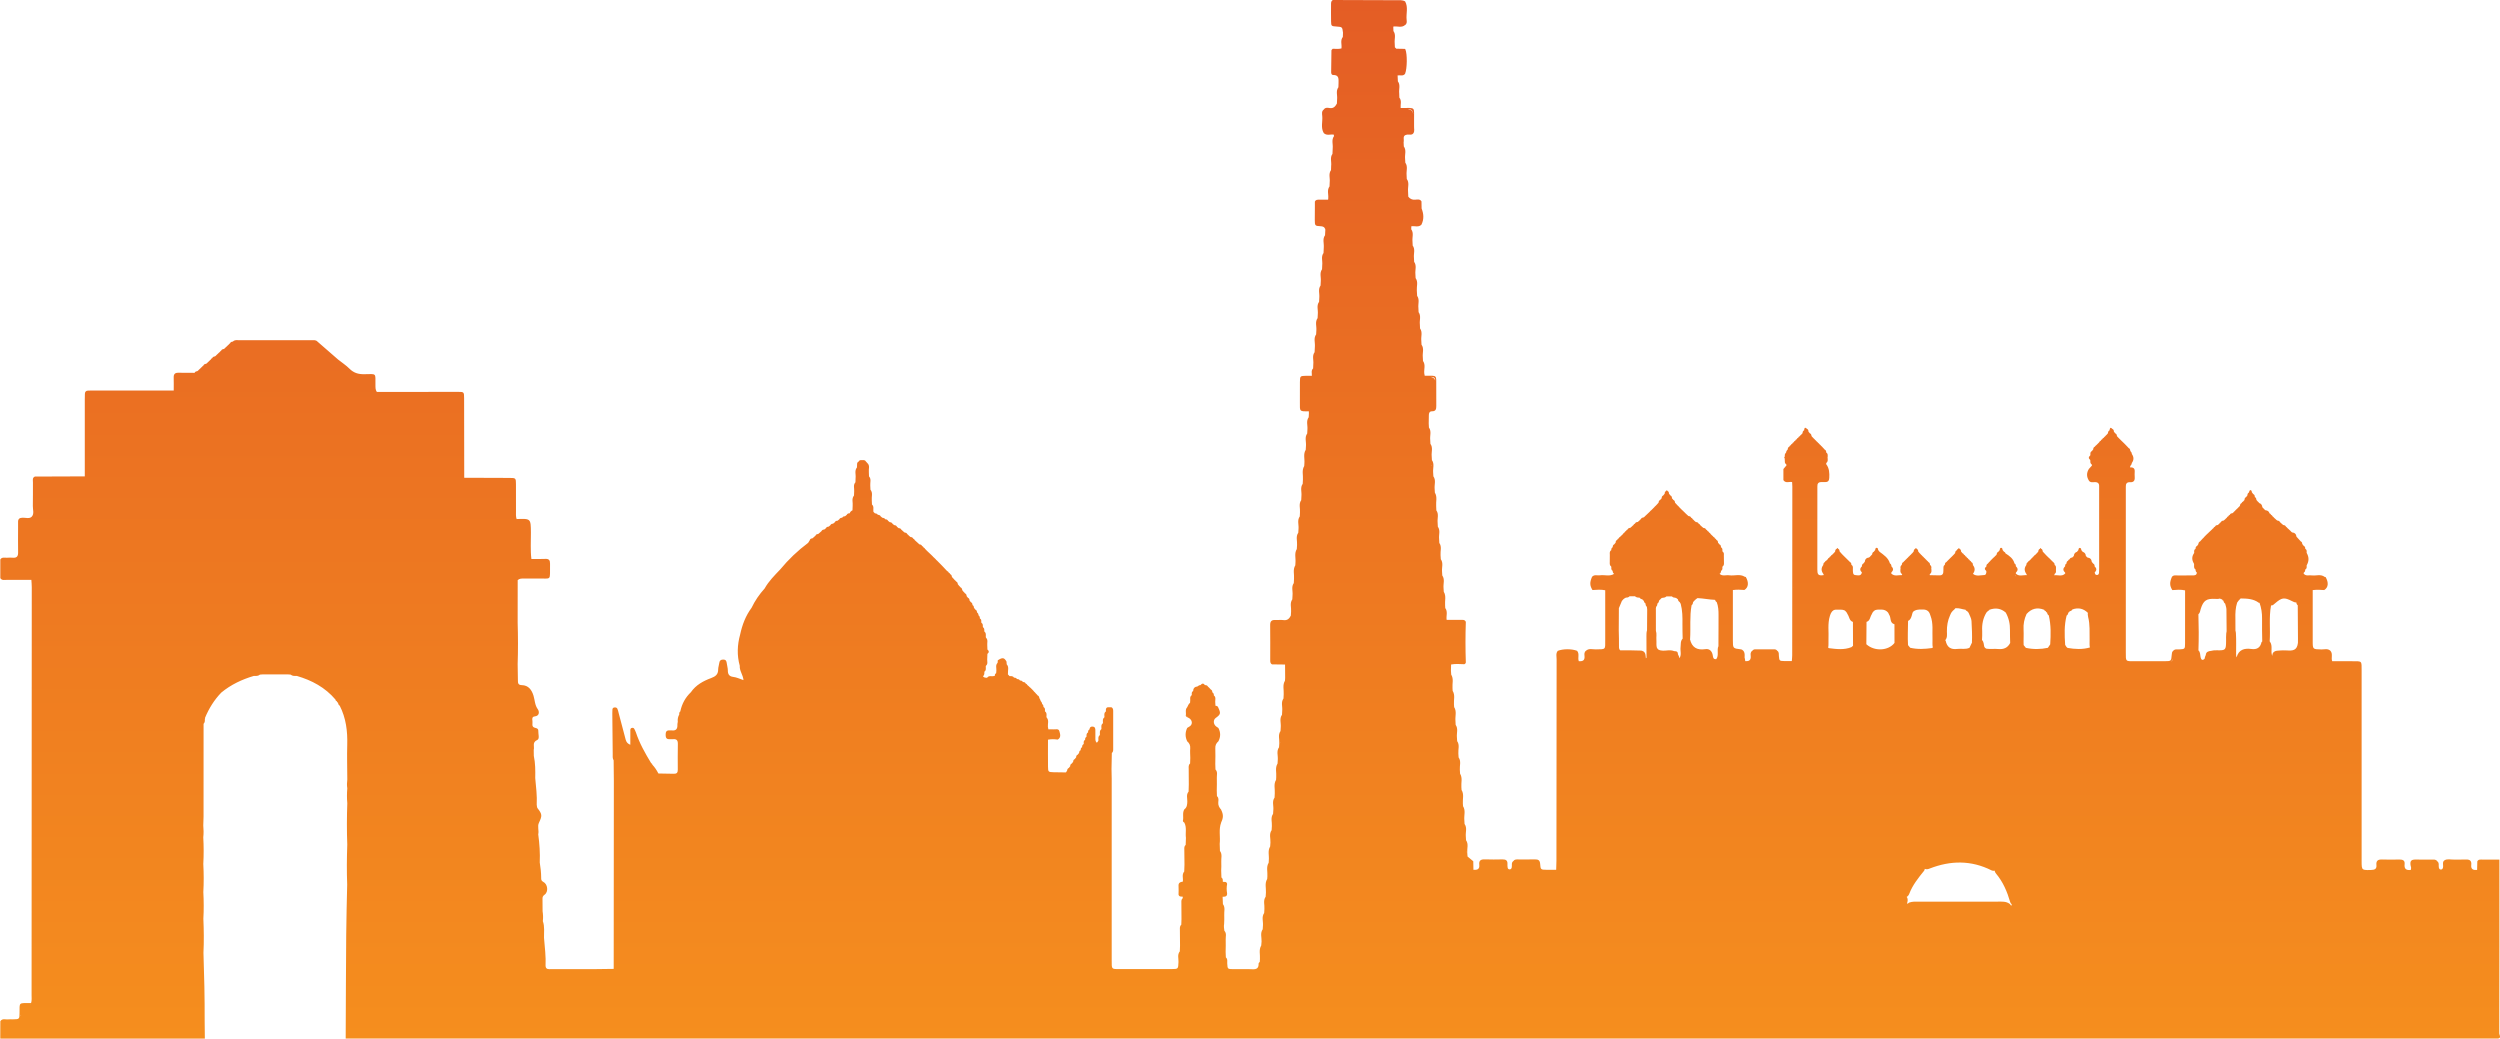 <svg width="272" height="113" viewBox="0 0 272 113" fill="none" xmlns="http://www.w3.org/2000/svg">
<path d="M271.919 112.436C271.939 106.187 271.936 99.933 271.936 93.684C271.936 93.63 271.936 93.576 271.936 93.523C271.324 93.523 270.709 93.519 270.097 93.523C269.889 93.523 269.66 93.476 269.532 93.714C269.526 94.026 269.519 94.338 269.509 94.65C269.109 94.683 268.813 94.599 268.873 94.1C268.93 93.633 268.692 93.492 268.261 93.516C267.834 93.539 267.407 93.509 266.984 93.523C266.641 93.533 266.264 93.415 265.965 93.6C265.673 93.778 265.871 94.147 265.79 94.418C265.757 94.532 265.686 94.606 265.572 94.606C265.454 94.606 265.387 94.536 265.353 94.418C265.286 94.18 265.431 93.882 265.162 93.697C265.02 93.482 264.798 93.526 264.593 93.523C264.035 93.519 263.474 93.533 262.916 93.519C262.388 93.506 262.163 93.6 262.284 94.22C262.341 94.361 262.341 94.505 262.29 94.65C261.83 94.707 261.561 94.562 261.621 94.039C261.675 93.59 261.399 93.509 261.023 93.516C260.404 93.529 259.786 93.536 259.17 93.513C258.73 93.496 258.508 93.643 258.555 94.106C258.602 94.539 258.374 94.643 257.977 94.653C257.657 94.663 257.436 94.67 257.284 94.643C257.227 94.626 257.177 94.609 257.123 94.589C256.945 94.485 256.945 94.24 256.945 93.67C256.945 86.971 256.945 80.268 256.945 73.569C256.945 73.381 256.945 73.193 256.945 73.005C256.941 71.868 257.029 71.945 255.919 71.942C255.193 71.942 254.47 71.942 253.744 71.942C253.599 71.579 253.845 71.153 253.556 70.814C253.263 70.523 252.893 70.667 252.561 70.66C251.626 70.637 251.623 70.65 251.623 69.748C251.619 67.899 251.623 66.051 251.623 64.202C252.039 64.152 252.456 64.159 252.873 64.199C253.327 63.924 253.381 63.38 253.018 62.773C252.981 62.787 252.947 62.783 252.914 62.76C252.48 62.434 251.982 62.669 251.522 62.602C251.219 62.559 250.869 62.72 250.631 62.398C250.631 62.351 250.644 62.31 250.674 62.277C250.755 62.23 250.796 62.159 250.802 62.066C250.792 62.025 250.799 61.988 250.822 61.958C250.964 61.878 250.977 61.743 250.964 61.602C250.954 61.559 250.96 61.515 250.984 61.475C251.223 61.046 251.223 60.62 250.984 60.19C250.96 60.153 250.954 60.113 250.964 60.069C250.977 59.922 250.964 59.788 250.812 59.711C250.812 59.573 250.785 59.452 250.641 59.388C250.601 59.335 250.557 59.281 250.516 59.227C250.486 59.197 250.473 59.16 250.476 59.117C250.466 59.016 250.416 58.946 250.321 58.905C250.278 58.845 250.221 58.795 250.174 58.738L250.17 58.734C250.113 58.687 250.066 58.634 250.022 58.573L250.012 58.56C249.965 58.51 249.918 58.459 249.871 58.409L249.858 58.392C249.824 58.107 249.666 57.953 249.38 57.926L249.367 57.916C249.306 57.875 249.256 57.828 249.212 57.768L249.205 57.761C249.148 57.714 249.094 57.664 249.044 57.61C248.987 57.56 248.936 57.503 248.876 57.459C248.829 57.399 248.778 57.342 248.711 57.305C248.661 57.171 248.546 57.137 248.415 57.124L248.402 57.114C248.348 57.067 248.291 57.017 248.237 56.97C248.18 56.923 248.133 56.859 248.069 56.819C248.018 56.688 247.904 56.651 247.776 56.638L247.756 56.624C247.692 56.587 247.639 56.54 247.592 56.487C247.534 56.436 247.484 56.379 247.42 56.336C247.376 56.272 247.323 56.218 247.255 56.178C247.228 56.094 247.175 56.04 247.091 56.017C247.067 55.933 247.01 55.879 246.926 55.856C246.862 55.628 246.701 55.534 246.475 55.514L246.462 55.504C246.401 55.463 246.351 55.416 246.314 55.356L246.3 55.343C246.24 55.306 246.193 55.255 246.156 55.195L246.142 55.182C246.122 54.96 246.021 54.796 245.8 54.732C245.759 54.665 245.705 54.611 245.642 54.564C245.598 54.504 245.541 54.454 245.497 54.393L245.494 54.386C245.487 54.256 245.453 54.138 245.322 54.078C245.325 53.94 245.295 53.82 245.154 53.756C245.11 53.702 245.067 53.645 245.023 53.592C244.996 53.561 244.986 53.524 244.993 53.484C244.966 53.38 244.902 53.283 244.798 53.34C244.734 53.373 244.717 53.501 244.68 53.588C244.552 53.655 244.522 53.769 244.515 53.9L244.512 53.91C244.472 53.971 244.411 54.021 244.374 54.085C244.236 54.145 244.203 54.262 244.203 54.4C244.149 54.454 244.092 54.504 244.051 54.568C243.967 54.594 243.913 54.652 243.89 54.735C243.755 54.786 243.722 54.897 243.708 55.024L243.698 55.037C243.658 55.098 243.607 55.148 243.55 55.192L243.544 55.198C243.5 55.255 243.449 55.309 243.389 55.353L243.382 55.359C243.339 55.416 243.285 55.467 243.228 55.51L243.217 55.52C243.177 55.581 243.127 55.628 243.066 55.668L243.056 55.678C243.016 55.739 242.965 55.785 242.905 55.826L242.891 55.836C242.764 55.849 242.649 55.883 242.602 56.017C242.518 56.04 242.464 56.094 242.437 56.175C242.353 56.198 242.3 56.252 242.273 56.336C242.209 56.379 242.158 56.433 242.108 56.49C242.054 56.54 241.997 56.587 241.94 56.634L241.93 56.641C241.799 56.651 241.681 56.684 241.631 56.822C241.627 56.825 241.62 56.825 241.617 56.829C241.547 56.856 241.493 56.899 241.466 56.976C241.405 57.02 241.358 57.077 241.298 57.121L241.291 57.124C241.16 57.134 241.042 57.164 240.992 57.302C240.908 57.325 240.851 57.379 240.824 57.459C240.76 57.5 240.706 57.557 240.656 57.614C240.598 57.664 240.548 57.718 240.491 57.768L240.487 57.771C240.437 57.828 240.383 57.875 240.326 57.922L240.316 57.929C240.272 57.986 240.222 58.036 240.161 58.077L240.148 58.09C240.097 58.137 240.05 58.184 240 58.234L239.983 58.251C239.936 58.301 239.889 58.348 239.839 58.399L239.825 58.412C239.785 58.473 239.738 58.526 239.677 58.57L239.671 58.577C239.623 58.634 239.573 58.687 239.519 58.741C239.465 58.795 239.412 58.845 239.368 58.909C239.233 58.962 239.196 59.08 239.176 59.211C239.133 59.271 239.092 59.331 239.049 59.392C238.904 59.456 238.874 59.576 238.877 59.714C238.722 59.791 238.712 59.928 238.726 60.076C238.739 60.116 238.732 60.157 238.709 60.19C238.45 60.559 238.467 60.935 238.696 61.311C238.716 61.361 238.722 61.411 238.716 61.465C238.716 61.646 238.679 61.841 238.877 61.958C238.874 62.092 238.904 62.21 239.018 62.294L239.032 62.283C239.028 62.287 239.022 62.29 239.018 62.294C238.998 62.592 238.786 62.606 238.558 62.606C238.023 62.606 237.489 62.599 236.954 62.609C236.722 62.612 236.463 62.538 236.292 62.78C236.295 62.78 236.295 62.78 236.298 62.78C236.043 63.377 236.053 63.729 236.349 64.202C236.349 64.202 236.349 64.202 236.349 64.199C236.349 64.199 236.349 64.199 236.349 64.202C236.813 64.172 237.277 64.125 237.737 64.233C237.737 66.155 237.741 68.074 237.734 69.996C237.731 70.617 237.717 70.617 237.119 70.653C236.887 70.667 236.631 70.586 236.446 70.808C236.302 70.918 236.298 71.076 236.285 71.241C236.228 71.928 236.224 71.935 235.545 71.938C234.446 71.945 233.343 71.938 232.244 71.942C231.238 71.942 231.289 71.995 231.289 70.972C231.289 65.128 231.289 59.288 231.289 53.444C231.289 53.283 231.296 53.122 231.289 52.961C231.272 52.632 231.4 52.444 231.75 52.464C232.136 52.488 232.281 52.297 232.257 51.931C232.244 51.716 232.244 51.502 232.257 51.287C232.274 50.911 232.042 50.841 231.739 50.847C231.756 50.794 231.77 50.743 231.786 50.69C231.82 50.639 231.854 50.589 231.891 50.539C231.901 50.529 231.911 50.515 231.921 50.495L231.924 50.492C231.918 50.448 231.924 50.408 231.945 50.368C232.176 50.052 232.173 49.734 231.955 49.411C231.934 49.364 231.924 49.318 231.928 49.267C231.884 49.207 231.84 49.147 231.797 49.086C231.773 49.046 231.76 49.002 231.763 48.955C231.746 48.861 231.696 48.794 231.605 48.757C231.558 48.7 231.501 48.65 231.454 48.593L231.45 48.59C231.393 48.543 231.343 48.489 231.299 48.432L231.292 48.425C231.235 48.382 231.185 48.331 231.141 48.271L231.131 48.261C231.074 48.217 231.02 48.167 230.976 48.11L230.97 48.103C230.912 48.056 230.859 48.006 230.808 47.949L230.805 47.946C230.748 47.895 230.697 47.842 230.647 47.788L230.643 47.785C230.586 47.734 230.536 47.681 230.485 47.627L230.482 47.623C230.425 47.577 230.374 47.523 230.331 47.462L230.324 47.452C230.314 47.322 230.28 47.208 230.146 47.154C230.105 47.087 230.048 47.036 229.995 46.986C229.995 46.849 229.964 46.728 229.823 46.664V46.667C229.568 46.402 229.554 46.634 229.517 46.825C229.386 46.885 229.356 47.003 229.346 47.134L229.342 47.14C229.295 47.197 229.245 47.251 229.198 47.308C229.137 47.355 229.083 47.409 229.04 47.472C228.976 47.516 228.922 47.566 228.882 47.633C228.798 47.66 228.744 47.714 228.72 47.794C228.64 47.818 228.586 47.872 228.559 47.956C228.475 47.982 228.421 48.036 228.394 48.12C228.34 48.174 228.287 48.227 228.233 48.281C228.182 48.331 228.129 48.385 228.078 48.435C228.011 48.479 227.957 48.533 227.917 48.6C227.782 48.653 227.749 48.767 227.739 48.898L227.732 48.908C227.685 48.965 227.641 49.022 227.594 49.079C227.443 49.15 227.426 49.281 227.433 49.425C227.439 49.472 227.433 49.516 227.416 49.559C227.217 49.717 227.214 49.874 227.412 50.039C227.429 50.089 227.433 50.139 227.429 50.19C227.426 50.324 227.446 50.445 227.57 50.522C227.594 50.562 227.607 50.606 227.604 50.653C227.493 50.773 227.386 50.894 227.275 51.015C227.275 51.015 227.275 51.015 227.275 51.012L227.265 51.025H227.268C227.009 51.444 227.006 51.86 227.268 52.28C227.265 52.28 227.265 52.28 227.261 52.28C227.429 52.531 227.692 52.458 227.92 52.454C228.266 52.454 228.408 52.612 228.387 52.944C228.381 53.051 228.387 53.159 228.387 53.266C228.387 56.124 228.387 58.979 228.387 61.837C228.387 61.998 228.387 62.159 228.374 62.317C228.361 62.465 228.287 62.572 228.122 62.559C227.95 62.545 227.93 62.404 227.903 62.273C228.135 62.059 228.139 61.847 227.9 61.636C227.9 61.502 227.873 61.378 227.735 61.314C227.685 61.26 227.641 61.207 227.597 61.146L227.587 61.133C227.56 60.848 227.402 60.69 227.117 60.66L227.1 60.646C227.049 60.599 227.002 60.553 226.952 60.502L226.942 60.489C226.922 60.264 226.821 60.103 226.595 60.039C226.562 59.969 226.501 59.922 226.454 59.865L226.451 59.861C226.437 59.764 226.427 59.64 226.323 59.62C226.148 59.59 226.148 59.744 226.125 59.861L226.121 59.865C226.074 59.925 226.014 59.972 225.977 60.039C225.752 60.103 225.654 60.264 225.631 60.489L225.617 60.505C225.57 60.553 225.52 60.599 225.473 60.646L225.456 60.66C225.328 60.677 225.217 60.714 225.173 60.848C225.086 60.871 225.032 60.925 225.012 61.009C224.871 61.059 224.837 61.176 224.834 61.314C224.746 61.358 224.696 61.428 224.686 61.525C224.699 61.566 224.693 61.602 224.666 61.636C224.44 61.851 224.44 62.066 224.669 62.277C224.696 62.314 224.703 62.351 224.696 62.394C224.346 62.77 223.899 62.532 223.496 62.589C223.516 62.535 223.536 62.485 223.556 62.431C223.694 62.344 223.701 62.213 223.687 62.072C223.687 61.988 223.691 61.908 223.691 61.824C223.701 61.68 223.687 61.549 223.546 61.468V61.465C223.539 61.331 223.509 61.213 223.371 61.156C223.331 61.089 223.274 61.039 223.213 60.992C223.17 60.932 223.116 60.881 223.059 60.838C223.012 60.774 222.954 60.717 222.891 60.673L222.897 60.68C222.84 60.623 222.783 60.569 222.726 60.512C222.675 60.462 222.625 60.408 222.571 60.358C222.527 60.291 222.47 60.24 222.41 60.187C222.363 60.136 222.316 60.083 222.272 60.029C222.242 59.999 222.228 59.965 222.235 59.922C222.225 59.821 222.174 59.747 222.08 59.711C222.033 59.6 221.986 59.603 221.942 59.711C221.808 59.767 221.774 59.882 221.764 60.012L221.758 60.019C221.71 60.076 221.663 60.133 221.613 60.19C221.552 60.237 221.499 60.288 221.455 60.355C221.371 60.381 221.317 60.435 221.29 60.516C221.209 60.542 221.152 60.596 221.125 60.677C221.058 60.72 221.004 60.774 220.961 60.838C220.91 60.888 220.86 60.942 220.806 60.992C220.722 61.019 220.668 61.076 220.641 61.16C220.503 61.217 220.473 61.334 220.47 61.468C220.228 61.787 220.231 62.106 220.46 62.431C220.493 62.475 220.51 62.525 220.517 62.579C220.113 62.542 219.673 62.767 219.32 62.401C219.313 62.354 219.323 62.31 219.35 62.273C219.569 62.059 219.569 61.844 219.344 61.633C219.317 61.602 219.31 61.569 219.323 61.529C219.317 61.428 219.27 61.354 219.179 61.311C219.044 60.77 218.627 60.482 218.197 60.207C218.177 60.116 218.123 60.059 218.036 60.032C217.992 59.975 217.948 59.922 217.901 59.865C217.874 59.838 217.864 59.804 217.874 59.767C217.851 59.663 217.797 59.57 217.679 59.61C217.582 59.647 217.575 59.764 217.568 59.865C217.515 59.918 217.454 59.969 217.42 60.039C217.286 60.086 217.249 60.2 217.236 60.328L217.225 60.341C217.188 60.401 217.138 60.452 217.078 60.492L217.064 60.505C217.024 60.566 216.973 60.613 216.913 60.653L216.899 60.666C216.849 60.714 216.802 60.764 216.751 60.811L216.735 60.828C216.688 60.874 216.637 60.925 216.59 60.972L216.573 60.989C216.536 61.049 216.489 61.099 216.429 61.14L216.419 61.15C216.372 61.207 216.324 61.26 216.281 61.317C216.143 61.385 216.113 61.505 216.116 61.639C215.904 61.787 215.904 61.945 216.096 62.112C216.119 62.159 216.126 62.21 216.116 62.263C216.092 62.394 216.052 62.559 215.918 62.562C215.494 62.572 215.05 62.746 214.657 62.434C214.896 62.112 214.909 61.794 214.65 61.478C214.654 61.341 214.63 61.217 214.482 61.163C214.458 61.079 214.405 61.026 214.324 60.999C214.297 60.918 214.243 60.864 214.163 60.838C214.136 60.757 214.082 60.703 214.001 60.677C213.974 60.596 213.921 60.542 213.84 60.516C213.816 60.432 213.763 60.378 213.678 60.355C213.655 60.271 213.601 60.217 213.517 60.19C213.477 60.126 213.42 60.076 213.369 60.022C213.366 59.888 213.332 59.767 213.194 59.711C213.151 59.603 213.107 59.6 213.057 59.711C212.972 59.737 212.922 59.794 212.895 59.875C212.761 59.932 212.727 60.046 212.72 60.177L212.717 60.18C212.667 60.237 212.616 60.291 212.566 60.348C212.512 60.398 212.455 60.452 212.408 60.509C212.35 60.559 212.297 60.613 212.243 60.67L212.246 60.666C212.189 60.717 212.135 60.774 212.082 60.828C212.028 60.881 211.974 60.935 211.92 60.989C211.87 61.042 211.813 61.093 211.765 61.153C211.675 61.193 211.621 61.26 211.611 61.361C211.618 61.405 211.604 61.445 211.574 61.478C211.493 61.525 211.456 61.596 211.449 61.686C211.446 61.824 211.443 61.965 211.439 62.102C211.449 62.418 211.349 62.619 210.982 62.599C210.649 62.582 210.313 62.585 209.977 62.579C209.967 62.569 209.953 62.562 209.943 62.552C209.953 62.508 209.967 62.468 209.997 62.431C210.182 62.3 210.142 62.109 210.135 61.925C210.135 61.925 210.135 61.928 210.132 61.928C210.132 61.928 210.132 61.925 210.135 61.925C210.115 61.894 210.111 61.864 210.132 61.831C210.145 61.686 210.132 61.552 209.987 61.468C209.984 61.334 209.95 61.213 209.812 61.156C209.772 61.089 209.715 61.039 209.651 60.992C209.607 60.932 209.553 60.881 209.496 60.834C209.452 60.774 209.399 60.72 209.335 60.677C209.291 60.613 209.237 60.556 209.17 60.512C209.126 60.449 209.072 60.395 209.009 60.351C208.965 60.288 208.911 60.234 208.851 60.184C208.8 60.13 208.753 60.073 208.713 60.016L208.706 60.002C208.693 59.875 208.659 59.761 208.524 59.704C208.477 59.593 208.43 59.593 208.387 59.704C208.252 59.757 208.219 59.875 208.205 60.002L208.198 60.016C208.151 60.073 208.104 60.13 208.057 60.184C208 60.234 207.943 60.284 207.899 60.348C207.835 60.392 207.781 60.445 207.738 60.509C207.671 60.553 207.617 60.606 207.573 60.673C207.509 60.717 207.459 60.77 207.412 60.831C207.351 60.874 207.301 60.928 207.254 60.989C207.19 61.036 207.136 61.089 207.092 61.153C206.954 61.21 206.921 61.327 206.917 61.462L206.914 61.465C206.773 61.549 206.759 61.683 206.773 61.827C206.79 61.858 206.79 61.891 206.769 61.918C206.763 62.102 206.722 62.297 206.907 62.428C206.934 62.465 206.951 62.505 206.961 62.552C206.948 62.559 206.938 62.565 206.924 62.572C206.531 62.555 206.107 62.75 205.764 62.391C205.758 62.347 205.768 62.304 205.794 62.267C206.016 62.052 206.02 61.837 205.788 61.626C205.784 61.492 205.758 61.371 205.626 61.304C205.455 60.697 204.954 60.378 204.49 60.029C204.453 59.962 204.393 59.915 204.349 59.851L204.345 59.841C204.332 59.744 204.319 59.62 204.211 59.606C204.036 59.58 204.04 59.737 204.019 59.855C203.969 59.912 203.908 59.959 203.875 60.029C203.74 60.076 203.703 60.19 203.69 60.318L203.676 60.334C203.629 60.385 203.582 60.432 203.532 60.482L203.518 60.495C203.481 60.556 203.431 60.603 203.37 60.64L203.357 60.653C203.071 60.683 202.913 60.841 202.886 61.126L202.876 61.14C202.829 61.197 202.785 61.25 202.738 61.307C202.601 61.374 202.574 61.495 202.574 61.629C202.338 61.841 202.338 62.055 202.574 62.267C202.496 62.713 202.15 62.592 201.878 62.572C201.578 62.552 201.615 62.287 201.592 62.082C201.592 61.992 201.592 61.898 201.595 61.807C201.602 61.673 201.582 61.545 201.451 61.468C201.424 61.438 201.414 61.405 201.424 61.364C201.414 61.26 201.363 61.19 201.269 61.15C201.225 61.086 201.172 61.036 201.111 60.985L201.115 60.989C201.064 60.932 201.01 60.878 200.953 60.828C200.903 60.767 200.849 60.714 200.785 60.663L200.792 60.67C200.735 60.616 200.681 60.559 200.624 60.505C200.57 60.452 200.519 60.398 200.466 60.348C200.419 60.288 200.361 60.237 200.311 60.18C200.261 60.133 200.217 60.083 200.177 60.026C200.143 59.992 200.129 59.955 200.136 59.908C200.123 59.811 200.072 59.741 199.978 59.704C199.931 59.593 199.884 59.596 199.84 59.704C199.702 59.761 199.669 59.878 199.662 60.009L199.659 60.016C199.615 60.076 199.555 60.123 199.514 60.187C199.45 60.23 199.397 60.284 199.356 60.348C199.272 60.375 199.218 60.428 199.191 60.509C199.111 60.536 199.057 60.589 199.03 60.67C198.946 60.697 198.892 60.75 198.865 60.834C198.815 60.885 198.764 60.935 198.711 60.989C198.627 61.015 198.573 61.072 198.546 61.156C198.408 61.213 198.378 61.334 198.374 61.468C198.129 61.787 198.136 62.106 198.368 62.428C198.398 62.465 198.415 62.508 198.422 62.552C198.418 62.559 198.411 62.565 198.408 62.572C197.773 62.686 197.726 62.438 197.726 61.935C197.732 58.992 197.729 56.05 197.729 53.108C197.729 53.055 197.732 53.001 197.729 52.947C197.712 52.622 197.837 52.434 198.19 52.451C198.324 52.458 198.458 52.444 198.593 52.447C198.899 52.451 199.007 52.293 199.023 52.001C199.054 51.465 199.03 50.945 198.687 50.495C198.684 50.445 198.694 50.398 198.714 50.354C198.896 50.223 198.855 50.032 198.848 49.851C198.848 49.851 198.848 49.851 198.848 49.854C198.848 49.854 198.848 49.854 198.848 49.851C198.832 49.814 198.832 49.781 198.848 49.744C198.855 49.556 198.899 49.358 198.694 49.237C198.694 49.099 198.667 48.979 198.526 48.918C198.485 48.855 198.428 48.804 198.374 48.751C198.321 48.7 198.27 48.643 198.227 48.586L198.216 48.576C198.159 48.536 198.109 48.486 198.068 48.425L198.055 48.412C197.995 48.375 197.947 48.325 197.907 48.264L197.894 48.251C197.833 48.211 197.783 48.164 197.742 48.103L197.732 48.093C197.672 48.053 197.621 48.002 197.578 47.942L197.571 47.935C197.514 47.892 197.46 47.842 197.416 47.781L197.41 47.774C197.352 47.731 197.302 47.681 197.258 47.62L197.248 47.61C197.191 47.57 197.144 47.516 197.104 47.456L197.093 47.439C197.08 47.312 197.043 47.197 196.912 47.144C196.872 47.08 196.814 47.033 196.764 46.973V46.969C196.761 46.835 196.73 46.714 196.593 46.654V46.657C196.327 46.396 196.317 46.627 196.29 46.818C196.152 46.879 196.122 46.999 196.119 47.13C196.068 47.187 196.011 47.238 195.967 47.298C195.903 47.342 195.85 47.395 195.809 47.462C195.725 47.489 195.671 47.543 195.648 47.627C195.564 47.65 195.51 47.704 195.486 47.788C195.402 47.811 195.349 47.865 195.325 47.949C195.241 47.972 195.187 48.026 195.164 48.11C195.083 48.133 195.029 48.187 195.002 48.271C194.922 48.298 194.868 48.351 194.841 48.432C194.76 48.459 194.706 48.512 194.68 48.596C194.545 48.653 194.511 48.767 194.505 48.902L194.501 48.905C194.448 48.965 194.394 49.026 194.353 49.099C194.357 49.147 194.347 49.193 194.323 49.234C194.276 49.297 194.222 49.355 194.195 49.432C194.189 49.526 194.182 49.62 194.172 49.71C194.152 49.724 194.111 49.747 194.115 49.754C194.121 49.77 194.128 49.784 194.138 49.801C194.142 49.824 194.148 49.844 194.172 49.868C194.179 49.968 194.185 50.066 194.192 50.166C194.182 50.304 194.202 50.431 194.337 50.512C194.36 50.549 194.37 50.589 194.37 50.633C194.273 50.747 194.179 50.861 194.081 50.975C194.061 50.988 194.044 51.008 194.034 51.032C194.034 51.032 194.034 51.032 194.034 51.035C194.034 51.438 194.034 51.837 194.034 52.239C194.283 52.615 194.666 52.38 194.982 52.447C194.989 52.608 195.006 52.766 195.006 52.927C195.002 59.046 194.999 65.165 194.992 71.288C194.992 71.499 194.965 71.714 194.949 71.925C194.686 71.925 194.421 71.932 194.158 71.925C193.594 71.908 193.59 71.905 193.543 71.368C193.526 71.167 193.58 70.945 193.368 70.808C193.291 70.697 193.177 70.644 193.042 70.644C192.353 70.644 191.664 70.644 190.975 70.644C190.84 70.644 190.729 70.697 190.648 70.808C190.43 70.945 190.46 71.17 190.477 71.371C190.521 71.841 190.279 71.965 189.882 71.928C189.868 71.781 189.845 71.647 189.811 71.526C189.821 71.274 189.858 71.016 189.667 70.798C189.593 70.714 189.509 70.66 189.394 70.647C188.54 70.543 188.537 70.543 188.537 69.657C188.537 67.836 188.537 66.017 188.537 64.196C188.954 64.142 189.371 64.149 189.791 64.189C190.238 63.911 190.295 63.374 189.936 62.763C189.899 62.777 189.862 62.773 189.828 62.75C189.294 62.414 188.702 62.676 188.14 62.592C187.791 62.538 187.401 62.73 187.088 62.431C187.219 62.361 187.246 62.243 187.249 62.109C187.394 62.032 187.407 61.898 187.397 61.757C187.387 61.71 187.397 61.663 187.424 61.623C187.606 61.498 187.565 61.307 187.565 61.133C187.562 60.881 187.559 60.63 187.555 60.381C187.569 60.244 187.562 60.11 187.428 60.026C187.401 59.982 187.394 59.939 187.397 59.888C187.407 59.744 187.387 59.613 187.239 59.543C187.243 59.405 187.219 59.284 187.071 59.227C187.034 59.16 186.977 59.11 186.923 59.056C186.92 58.922 186.89 58.801 186.748 58.748C186.725 58.664 186.671 58.61 186.59 58.583C186.567 58.499 186.513 58.446 186.429 58.419C186.385 58.352 186.332 58.298 186.268 58.255C186.214 58.201 186.163 58.151 186.11 58.097C186.083 58.016 186.029 57.963 185.948 57.939C185.921 57.855 185.868 57.802 185.784 57.778C185.757 57.698 185.703 57.644 185.619 57.617C185.568 57.483 185.454 57.449 185.326 57.436L185.313 57.426C185.252 57.386 185.195 57.339 185.145 57.285C185.091 57.231 185.041 57.174 184.977 57.134C184.95 57.05 184.893 56.996 184.809 56.973C184.755 56.836 184.637 56.805 184.506 56.799L184.503 56.795C184.445 56.748 184.395 56.691 184.331 56.648C184.287 56.584 184.234 56.53 184.166 56.49C184.14 56.406 184.086 56.352 183.998 56.329C183.948 56.191 183.834 56.158 183.702 56.148L183.696 56.141C183.639 56.094 183.581 56.044 183.531 55.99C183.474 55.936 183.423 55.879 183.363 55.832L183.366 55.836C183.316 55.779 183.265 55.722 183.201 55.678C183.154 55.614 183.101 55.557 183.033 55.514C182.98 55.46 182.926 55.406 182.872 55.353C182.822 55.302 182.771 55.249 182.717 55.198C182.674 55.131 182.617 55.078 182.553 55.027C182.506 54.967 182.452 54.917 182.401 54.863C182.348 54.813 182.297 54.756 182.25 54.699L182.243 54.692C182.233 54.561 182.2 54.447 182.062 54.393C182.025 54.326 181.968 54.276 181.91 54.222C181.91 54.085 181.88 53.964 181.739 53.904C181.695 53.846 181.652 53.793 181.608 53.739C181.581 53.706 181.571 53.665 181.578 53.625C181.564 53.528 181.514 53.457 181.423 53.42C181.376 53.31 181.325 53.31 181.278 53.42C181.184 53.461 181.134 53.531 181.124 53.632C181.134 53.672 181.124 53.709 181.097 53.739C181.053 53.796 181.006 53.853 180.959 53.907C180.818 53.967 180.788 54.088 180.788 54.222C180.73 54.273 180.673 54.323 180.636 54.39C180.498 54.444 180.465 54.558 180.455 54.688L180.448 54.695C180.398 54.752 180.347 54.806 180.297 54.863C180.243 54.917 180.189 54.967 180.142 55.027C180.078 55.078 180.024 55.131 179.977 55.195C179.924 55.249 179.87 55.302 179.816 55.356C179.766 55.406 179.715 55.46 179.661 55.51C179.594 55.554 179.54 55.611 179.493 55.675C179.433 55.718 179.379 55.775 179.328 55.832L179.332 55.829C179.275 55.879 179.221 55.936 179.164 55.987C179.113 56.04 179.059 56.094 178.999 56.141L178.992 56.148C178.949 56.205 178.895 56.252 178.834 56.285L178.814 56.299C178.69 56.316 178.575 56.352 178.528 56.483C178.461 56.523 178.411 56.577 178.364 56.641C178.303 56.684 178.253 56.742 178.192 56.788L178.189 56.792C178.058 56.799 177.94 56.832 177.886 56.97C177.802 56.993 177.745 57.047 177.718 57.127C177.654 57.168 177.604 57.225 177.55 57.278C177.499 57.332 177.446 57.379 177.385 57.419L177.372 57.429C177.244 57.443 177.13 57.476 177.079 57.61C176.995 57.634 176.941 57.688 176.914 57.771C176.83 57.798 176.777 57.852 176.75 57.932C176.746 57.936 176.74 57.936 176.736 57.943C176.666 57.969 176.615 58.02 176.592 58.093C176.538 58.144 176.488 58.197 176.434 58.248C176.37 58.291 176.316 58.345 176.272 58.412C176.188 58.439 176.134 58.493 176.111 58.577C176.027 58.603 175.976 58.657 175.953 58.741C175.815 58.795 175.781 58.912 175.778 59.046V59.05C175.731 59.107 175.671 59.157 175.634 59.221C175.492 59.281 175.462 59.402 175.465 59.536C175.331 59.603 175.304 59.724 175.307 59.861C175.099 59.982 175.146 60.18 175.149 60.368C175.146 60.623 175.146 60.874 175.143 61.13C175.143 61.307 175.106 61.495 175.284 61.619C175.311 61.663 175.321 61.706 175.311 61.757C175.301 61.898 175.318 62.029 175.459 62.109C175.462 62.24 175.489 62.361 175.617 62.431V62.434C175.136 62.753 174.595 62.518 174.09 62.592C173.798 62.636 173.462 62.475 173.216 62.757L173.203 62.77C173.206 62.77 173.206 62.77 173.209 62.77C172.951 63.367 172.964 63.716 173.26 64.192C173.26 64.192 173.26 64.192 173.26 64.196C173.724 64.162 174.188 64.129 174.648 64.219C174.648 66.011 174.648 67.802 174.648 69.59C174.648 70.724 174.736 70.63 173.623 70.653C173.263 70.66 172.87 70.509 172.547 70.808C172.349 70.962 172.376 71.184 172.396 71.385C172.443 71.868 172.177 71.972 171.774 71.935C171.629 71.573 171.878 71.147 171.586 70.808C171.001 70.583 170.063 70.583 169.488 70.811C169.252 71.093 169.36 71.428 169.36 71.74C169.35 79.05 169.347 86.36 169.34 93.67C169.34 93.992 169.323 94.311 169.313 94.633C168.963 94.633 168.617 94.636 168.267 94.633C167.642 94.623 167.612 94.623 167.568 93.986C167.538 93.583 167.349 93.496 167.003 93.502C166.361 93.516 165.719 93.506 165.073 93.506C164.912 93.506 164.761 93.529 164.663 93.677C164.391 93.861 164.539 94.16 164.472 94.401C164.438 94.519 164.367 94.589 164.25 94.589C164.132 94.589 164.051 94.516 164.034 94.401C164.014 94.271 164.001 94.136 164.011 94.006C164.034 93.617 163.836 93.496 163.476 93.502C162.838 93.516 162.195 93.523 161.557 93.499C161.126 93.482 160.888 93.617 160.945 94.083C161.005 94.583 160.709 94.666 160.309 94.633C160.303 94.324 160.299 94.016 160.292 93.707C160.084 93.533 159.876 93.362 159.667 93.187C159.657 93.043 159.647 92.895 159.637 92.751C159.59 92.714 159.549 92.697 159.509 92.701C159.509 92.691 159.509 92.68 159.509 92.667C159.553 92.694 159.593 92.721 159.637 92.751C159.603 92.305 159.802 91.838 159.506 91.419C159.496 91.272 159.489 91.124 159.479 90.976C159.442 90.534 159.644 90.064 159.344 89.648C159.338 89.5 159.328 89.349 159.318 89.202C159.274 88.705 159.479 88.185 159.18 87.716C159.173 87.618 159.166 87.518 159.159 87.42C159.126 86.927 159.307 86.417 159.018 85.948C159.012 85.847 159.005 85.746 158.998 85.649C158.958 85.159 159.146 84.646 158.857 84.176C158.847 84.035 158.84 83.891 158.83 83.75C158.796 83.301 158.998 82.828 158.696 82.405C158.685 82.261 158.679 82.117 158.669 81.972C158.635 81.526 158.833 81.056 158.538 80.634C158.527 80.486 158.521 80.339 158.511 80.191C158.47 79.748 158.672 79.282 158.376 78.866C158.369 78.715 158.359 78.567 158.353 78.416C158.309 77.92 158.514 77.403 158.211 76.933C158.205 76.836 158.198 76.739 158.191 76.642C158.154 76.148 158.339 75.632 158.05 75.166C158.043 75.065 158.04 74.968 158.033 74.867C157.993 74.377 158.181 73.864 157.892 73.398C157.882 73.253 157.872 73.109 157.862 72.965C157.868 72.743 157.875 72.519 157.879 72.297C158.356 72.203 158.837 72.254 159.314 72.267C159.408 72.234 159.462 72.17 159.482 72.076C159.432 70.603 159.432 69.134 159.482 67.661C159.375 67.4 159.139 67.443 158.931 67.443C158.42 67.44 157.909 67.44 157.398 67.44L157.394 67.436C157.324 67.014 157.546 66.554 157.243 66.155C157.236 66.054 157.23 65.954 157.226 65.85C157.183 65.36 157.371 64.85 157.082 64.384C157.072 64.239 157.065 64.092 157.055 63.947C157.018 63.501 157.22 63.032 156.92 62.612C156.91 62.465 156.904 62.32 156.893 62.173C156.856 61.73 157.058 61.26 156.759 60.841C156.749 60.693 156.742 60.546 156.732 60.398C156.695 59.955 156.893 59.489 156.598 59.073C156.591 58.922 156.581 58.771 156.574 58.62C156.527 58.181 156.735 57.714 156.436 57.302C156.43 57.151 156.423 56.996 156.413 56.846C156.366 56.406 156.574 55.943 156.275 55.531C156.268 55.376 156.261 55.222 156.255 55.068C156.235 55.034 156.218 54.994 156.204 54.953C156.221 54.99 156.238 55.031 156.255 55.068C156.214 54.578 156.403 54.065 156.113 53.598C156.103 53.454 156.097 53.306 156.087 53.162C156.05 52.716 156.255 52.246 155.952 51.827C155.945 51.679 155.935 51.532 155.925 51.387C155.888 50.945 156.09 50.475 155.791 50.059C155.784 49.908 155.774 49.76 155.767 49.609C155.727 49.167 155.929 48.7 155.629 48.288C155.623 48.137 155.613 47.986 155.606 47.835C155.559 47.395 155.767 46.929 155.468 46.516C155.461 46.365 155.455 46.211 155.444 46.06C155.448 45.768 155.455 45.473 155.458 45.181C155.458 44.943 155.525 44.748 155.808 44.748C156.221 44.752 156.271 44.497 156.268 44.168C156.258 43.477 156.271 42.783 156.265 42.092C156.251 40.723 156.433 40.891 155.007 40.877C154.991 40.786 154.974 40.693 154.957 40.602C154.94 40.575 154.93 40.542 154.92 40.511C154.933 40.542 154.943 40.572 154.957 40.602C154.92 40.159 155.122 39.69 154.822 39.274C154.816 39.123 154.806 38.975 154.799 38.824C154.755 38.385 154.964 37.918 154.661 37.502C154.654 37.351 154.648 37.2 154.638 37.049C154.59 36.61 154.799 36.147 154.5 35.734C154.493 35.58 154.486 35.426 154.48 35.271C154.429 34.835 154.638 34.372 154.342 33.963C154.335 33.809 154.328 33.651 154.322 33.497C154.271 33.061 154.476 32.598 154.184 32.188C154.174 31.987 154.16 31.786 154.15 31.585C154.12 31.142 154.318 30.675 154.019 30.259C154.012 30.108 154.005 29.961 153.995 29.81C153.952 29.37 154.16 28.901 153.858 28.488C153.851 28.337 153.844 28.186 153.837 28.035C153.79 27.596 154.002 27.13 153.7 26.717C153.693 26.566 153.686 26.412 153.679 26.261C153.632 25.821 153.841 25.358 153.542 24.946C153.545 24.838 153.548 24.728 153.552 24.62C153.915 24.556 154.322 24.768 154.644 24.453V24.456L154.658 24.442C154.654 24.442 154.654 24.442 154.651 24.442C154.943 23.862 154.903 23.275 154.671 22.688C154.668 22.43 154.661 22.171 154.658 21.913C154.486 21.625 154.197 21.712 153.958 21.728C153.639 21.752 153.414 21.634 153.222 21.403C153.212 21.202 153.205 20.997 153.195 20.796C153.155 20.353 153.363 19.887 153.057 19.471C153.051 19.323 153.044 19.172 153.037 19.025C152.997 18.582 153.199 18.115 152.899 17.699C152.893 17.549 152.883 17.398 152.872 17.247C152.829 16.807 153.037 16.344 152.735 15.931C152.728 15.777 152.721 15.626 152.714 15.472C152.802 15.18 152.523 14.727 153.088 14.647C153.32 14.613 153.599 14.734 153.767 14.509C153.938 14.281 153.837 13.992 153.851 13.727C153.861 13.54 153.858 13.352 153.851 13.167C153.817 11.567 154.133 11.745 152.392 11.752C152.351 11.373 152.533 10.97 152.25 10.621C152.244 10.463 152.24 10.306 152.234 10.148C152.177 9.715 152.392 9.256 152.089 8.85C152.079 8.635 152.069 8.42 152.059 8.206C152.328 8.155 152.647 8.316 152.866 8.038L152.876 8.028L152.879 8.024C152.876 8.024 152.872 8.024 152.872 8.024C153.104 7.474 153.125 5.857 152.899 5.357C152.889 5.337 152.856 5.331 152.832 5.317C152.832 5.317 152.832 5.317 152.832 5.321C152.832 5.321 152.832 5.321 152.832 5.317C152.526 5.311 152.224 5.307 151.918 5.3C151.864 5.253 151.813 5.2 151.763 5.146C151.756 4.995 151.75 4.844 151.743 4.693C151.696 4.254 151.908 3.787 151.605 3.378C151.598 3.217 151.595 3.053 151.588 2.892C152.012 2.811 152.482 3.066 152.869 2.724V2.727C153.088 2.586 153.064 2.362 153.041 2.157C152.967 1.493 153.236 0.798 152.879 0.154C152.583 -0.017 152.257 0.023 151.938 0.023C149.635 0.017 147.332 0.01 145.025 0C144.814 0.094 144.82 0.289 144.817 0.473C144.817 1.084 144.807 1.697 144.82 2.308C144.834 2.848 144.844 2.848 145.429 2.888C146.041 2.932 146.041 2.932 146.118 3.556C146.145 3.462 146.169 3.378 146.189 3.304C146.175 3.382 146.155 3.462 146.118 3.556C146.111 3.71 146.105 3.865 146.101 4.019C145.795 4.405 146.014 4.854 145.95 5.27C145.637 5.351 145.321 5.314 145.005 5.304C144.955 5.364 144.861 5.421 144.861 5.482C144.844 6.273 144.834 7.068 144.83 7.863C144.83 8.001 144.888 8.165 145.036 8.159C145.698 8.139 145.637 8.595 145.634 9.024C145.627 9.182 145.621 9.336 145.617 9.494C145.318 9.903 145.526 10.369 145.476 10.806C145.469 10.96 145.463 11.111 145.456 11.265C145.284 11.574 145.093 11.819 144.669 11.755C144.451 11.721 144.188 11.674 144.024 11.919C143.768 12.111 143.842 12.396 143.862 12.64C143.916 13.251 143.677 13.889 144.024 14.476H144.02L144.03 14.486C144.03 14.486 144.03 14.486 144.03 14.482C144.353 14.794 144.756 14.586 145.116 14.647C145.123 14.7 145.133 14.757 145.14 14.811C144.837 15.224 145.046 15.69 144.999 16.126C144.988 16.331 144.982 16.539 144.972 16.743C144.676 17.149 144.888 17.612 144.83 18.042C144.824 18.199 144.817 18.354 144.814 18.511C144.514 18.921 144.726 19.384 144.672 19.816C144.666 19.971 144.659 20.125 144.652 20.283C144.35 20.692 144.561 21.155 144.511 21.591C144.524 21.641 144.514 21.685 144.484 21.725C144.165 21.725 143.845 21.725 143.523 21.725C143.334 21.725 143.143 21.722 143.059 21.943C143.059 22.128 143.059 22.312 143.059 22.497C143.055 22.97 143.042 23.443 143.049 23.919C143.055 24.553 143.059 24.583 143.681 24.613C144.064 24.634 144.198 24.791 144.188 25.14C144.222 25.003 144.245 24.902 144.259 24.818C144.262 24.905 144.242 25.009 144.188 25.14C144.182 25.291 144.175 25.442 144.165 25.593C143.862 26.009 144.067 26.475 144.027 26.918C144.017 27.119 144.007 27.321 144 27.525C143.701 27.931 143.913 28.394 143.859 28.827C143.852 28.985 143.845 29.139 143.839 29.297C143.543 29.706 143.748 30.169 143.701 30.605C143.694 30.759 143.684 30.91 143.677 31.065C143.381 31.477 143.586 31.944 143.539 32.383C143.533 32.534 143.526 32.685 143.516 32.839C143.213 33.252 143.425 33.718 143.378 34.158C143.371 34.309 143.361 34.46 143.354 34.611C143.055 35.026 143.257 35.496 143.22 35.939C143.213 36.087 143.203 36.234 143.196 36.382C142.894 36.798 143.099 37.267 143.059 37.714C143.049 37.915 143.038 38.116 143.028 38.318C142.729 38.723 142.941 39.186 142.887 39.619C142.88 39.773 142.874 39.931 142.867 40.085C142.618 40.32 142.753 40.619 142.726 40.891C142.514 40.887 142.302 40.88 142.09 40.887C141.448 40.904 141.441 40.907 141.431 41.578C141.425 42.323 141.428 43.068 141.428 43.812C141.428 44.765 141.351 44.769 142.396 44.748C142.4 44.816 142.406 44.883 142.41 44.95C142.403 45.097 142.393 45.248 142.386 45.396C142.084 45.812 142.289 46.282 142.248 46.724C142.242 46.872 142.232 47.02 142.225 47.167C141.922 47.583 142.127 48.053 142.09 48.499C142.084 48.647 142.074 48.791 142.063 48.938C141.774 49.401 141.963 49.915 141.919 50.404C141.912 50.505 141.905 50.606 141.899 50.706C141.613 51.176 141.795 51.689 141.758 52.182C141.751 52.337 141.744 52.488 141.734 52.642C141.438 53.055 141.643 53.518 141.596 53.957C141.596 53.957 141.596 53.957 141.596 53.961C141.589 54.111 141.579 54.266 141.573 54.417C141.277 54.833 141.475 55.299 141.438 55.742C141.431 55.889 141.421 56.04 141.415 56.188C141.115 56.604 141.317 57.074 141.28 57.517C141.28 57.517 141.28 57.517 141.28 57.52C141.27 57.667 141.263 57.815 141.253 57.963C140.954 58.382 141.156 58.852 141.119 59.294C141.119 59.294 141.119 59.294 141.119 59.298C141.109 59.445 141.102 59.59 141.092 59.737C140.803 60.204 140.991 60.714 140.947 61.203C140.941 61.304 140.937 61.405 140.93 61.505C140.641 61.971 140.83 62.485 140.789 62.978C140.783 63.132 140.776 63.287 140.766 63.438C140.47 63.85 140.675 64.313 140.628 64.753C140.621 64.903 140.611 65.058 140.604 65.209C140.308 65.625 140.507 66.094 140.47 66.537C140.46 66.685 140.453 66.832 140.443 66.98C140.275 67.305 140.063 67.527 139.643 67.466C139.354 67.426 139.051 67.473 138.759 67.457C138.342 67.43 138.187 67.604 138.194 68.02C138.211 69.278 138.2 70.54 138.2 71.797C138.2 71.985 138.19 72.18 138.399 72.284C138.87 72.291 139.34 72.294 139.814 72.301C139.818 72.787 139.821 73.273 139.824 73.76C139.818 73.861 139.811 73.961 139.804 74.062C139.518 74.535 139.7 75.048 139.666 75.545C139.66 75.696 139.65 75.847 139.643 75.998C139.344 76.414 139.552 76.88 139.505 77.319C139.498 77.47 139.488 77.618 139.481 77.769C139.182 78.185 139.384 78.651 139.347 79.094C139.337 79.242 139.33 79.389 139.32 79.537C139.024 79.96 139.219 80.429 139.189 80.875C139.179 81.02 139.169 81.164 139.159 81.305C138.856 81.727 139.058 82.2 139.024 82.647C139.024 82.647 139.024 82.647 139.024 82.65C139.014 82.791 139.004 82.935 138.997 83.076C138.708 83.542 138.896 84.056 138.853 84.545C138.846 84.646 138.839 84.747 138.836 84.847C138.547 85.317 138.732 85.83 138.695 86.327C138.695 86.327 138.695 86.327 138.695 86.323C138.695 86.323 138.695 86.323 138.695 86.327C138.688 86.478 138.678 86.629 138.671 86.783C138.375 87.196 138.58 87.662 138.54 88.101C138.53 88.252 138.52 88.4 138.51 88.551C138.214 88.97 138.412 89.44 138.379 89.886C138.369 90.034 138.362 90.178 138.352 90.326C138.053 90.748 138.251 91.221 138.224 91.671C138.214 91.812 138.204 91.953 138.194 92.097C137.905 92.563 138.093 93.076 138.049 93.566C138.042 93.667 138.036 93.767 138.032 93.865C137.743 94.334 137.928 94.848 137.891 95.341C137.891 95.341 137.891 95.341 137.891 95.338C137.891 95.338 137.891 95.338 137.891 95.341C137.884 95.438 137.878 95.535 137.871 95.633C137.582 96.106 137.76 96.619 137.733 97.112C137.723 97.263 137.713 97.411 137.703 97.562C137.407 97.981 137.605 98.451 137.568 98.897C137.558 99.044 137.552 99.189 137.542 99.336C137.242 99.759 137.444 100.229 137.41 100.675C137.4 100.819 137.39 100.96 137.383 101.104C137.088 101.527 137.279 101.993 137.259 102.443C137.246 102.587 137.236 102.731 137.222 102.872C136.936 103.342 137.118 103.855 137.081 104.348C137.074 104.449 137.067 104.546 137.064 104.647C137.02 104.711 136.933 104.778 136.936 104.838C136.953 105.321 136.738 105.482 136.257 105.455C135.568 105.418 134.872 105.452 134.179 105.445C133.557 105.438 133.561 105.428 133.524 104.835C133.51 104.603 133.591 104.348 133.373 104.164C133.366 103.962 133.356 103.761 133.349 103.56C133.352 103.117 133.376 102.678 133.356 102.235C133.342 101.909 133.484 101.554 133.211 101.265C133.174 101.017 133.137 100.769 133.184 100.517C133.191 100.202 133.221 99.886 133.198 99.578C133.167 99.172 133.339 98.743 133.053 98.367C133.043 98.102 133.03 97.833 133.02 97.568C133.278 97.562 133.537 97.558 133.507 97.186C133.447 96.85 133.443 96.512 133.51 96.176C133.497 96.069 133.443 95.995 133.342 95.958C133.241 95.951 133.141 95.945 133.043 95.941C133.036 95.77 133.07 95.589 132.892 95.475C132.882 95.223 132.875 94.972 132.865 94.72C132.872 94.408 132.899 94.093 132.875 93.784C132.845 93.382 133.016 92.952 132.73 92.58C132.72 92.325 132.714 92.07 132.704 91.815C132.791 91.04 132.572 90.245 132.865 89.484C132.862 89.484 132.862 89.484 132.858 89.484C133.114 88.963 133.114 88.621 132.858 88.101C132.862 88.101 132.865 88.101 132.868 88.101C132.653 87.867 132.515 87.612 132.549 87.273C132.569 87.051 132.619 86.8 132.404 86.622C132.398 86.417 132.391 86.216 132.384 86.011C132.357 85.968 132.34 85.921 132.327 85.867C132.347 85.914 132.364 85.961 132.384 86.008C132.387 85.552 132.411 85.096 132.391 84.639C132.377 84.331 132.512 83.992 132.243 83.72C132.236 83.516 132.229 83.311 132.223 83.103C132.226 82.543 132.253 81.979 132.226 81.419C132.209 81.09 132.327 80.855 132.562 80.654C132.814 80.171 132.814 79.688 132.562 79.205C132.478 79.148 132.387 79.094 132.307 79.03C131.997 78.779 131.984 78.322 132.27 78.114C132.811 77.722 132.841 77.611 132.542 76.977H132.546C132.498 76.829 132.377 76.796 132.243 76.789C132.233 76.645 132.226 76.497 132.216 76.353C132.213 76.115 132.317 75.85 132.068 75.665C132.071 75.538 132.048 75.421 131.927 75.347C131.893 75.317 131.883 75.283 131.893 75.239C131.883 75.139 131.833 75.065 131.739 75.025C131.695 74.964 131.638 74.914 131.591 74.86V74.857C131.534 74.81 131.483 74.753 131.426 74.706C131.359 74.569 131.238 74.538 131.1 74.542C130.949 74.324 130.791 74.33 130.622 74.528C130.585 74.555 130.548 74.562 130.505 74.548C130.424 74.575 130.364 74.636 130.293 74.679L130.279 74.686C129.984 74.719 129.822 74.877 129.819 75.182C129.671 75.253 129.654 75.387 129.664 75.528C129.674 75.578 129.664 75.622 129.634 75.665C129.452 75.796 129.496 75.987 129.499 76.169C129.493 76.269 129.486 76.367 129.479 76.467C129.308 76.585 129.261 76.779 129.167 76.947C128.904 77.225 129.086 77.574 129.009 77.883C129.116 77.89 129.21 77.91 129.294 77.937C129.234 77.927 129.167 77.916 129.086 77.903C129.059 77.9 129.036 77.89 129.009 77.883C129.062 77.977 129.14 78.027 129.244 78.067C129.614 78.215 129.785 78.594 129.59 78.886C129.499 79.023 129.311 79.097 129.167 79.198C128.938 79.684 128.935 80.168 129.167 80.654C129.402 80.855 129.523 81.09 129.496 81.419C129.466 81.761 129.496 82.11 129.503 82.459C129.503 82.459 129.503 82.455 129.506 82.455C129.506 82.455 129.506 82.459 129.503 82.459C129.496 82.663 129.489 82.865 129.483 83.069C129.284 83.23 129.331 83.458 129.331 83.666C129.331 84.23 129.338 84.794 129.341 85.354C129.341 85.354 129.341 85.354 129.341 85.35C129.341 85.35 129.341 85.35 129.341 85.354C129.335 85.612 129.325 85.871 129.318 86.129C129.036 86.457 129.19 86.85 129.18 87.212C129.167 87.548 129.146 87.85 128.851 88.064C128.619 88.457 128.797 88.9 128.699 89.309C128.716 89.403 128.77 89.463 128.854 89.5C129.14 90.03 128.951 90.611 129.029 91.161C129.019 91.416 129.012 91.671 129.002 91.926C128.837 92.06 128.851 92.244 128.854 92.426C128.857 92.972 128.864 93.519 128.871 94.063C128.861 94.314 128.854 94.566 128.844 94.821C128.558 95.156 128.75 95.552 128.693 95.918C128.424 95.965 128.195 96.032 128.225 96.398C128.252 96.706 128.225 97.022 128.225 97.334C128.293 97.582 128.498 97.545 128.679 97.555C128.679 97.609 128.679 97.666 128.683 97.719C128.514 97.857 128.531 98.051 128.535 98.236C128.538 98.826 128.541 99.413 128.545 100.004C128.538 100.209 128.531 100.41 128.524 100.614C128.336 100.772 128.373 100.99 128.373 101.191C128.373 101.762 128.38 102.335 128.387 102.906C128.387 102.906 128.387 102.906 128.387 102.902C128.387 102.902 128.387 102.902 128.387 102.906C128.38 103.107 128.37 103.308 128.363 103.51C128.074 103.865 128.235 104.281 128.219 104.667C128.185 105.425 128.202 105.432 127.459 105.435C125.606 105.438 123.757 105.435 121.905 105.438C120.899 105.438 120.953 105.489 120.953 104.466C120.953 97.88 120.953 91.295 120.953 84.706C120.953 84.358 120.94 84.012 120.933 83.663C120.943 83.086 120.957 82.509 120.967 81.929C121.074 81.835 121.115 81.714 121.115 81.573C121.115 80.164 121.115 78.758 121.115 77.35C121.115 77.185 121.088 77.031 120.92 76.947C120.92 76.947 120.92 76.947 120.92 76.95C120.92 76.95 120.92 76.95 120.92 76.947C120.782 76.947 120.647 76.95 120.509 76.95C120.335 77.004 120.311 77.141 120.321 77.293C120.335 77.339 120.328 77.383 120.301 77.427C120.113 77.558 120.153 77.752 120.16 77.933C120.173 77.984 120.166 78.027 120.14 78.071C119.955 78.198 119.995 78.393 119.998 78.574C120.012 78.624 120.002 78.671 119.975 78.715C119.793 78.842 119.83 79.034 119.834 79.215C119.847 79.265 119.837 79.315 119.81 79.359C119.628 79.487 119.669 79.678 119.669 79.856C119.682 79.909 119.672 79.956 119.645 80.003C119.467 80.131 119.507 80.318 119.507 80.496C119.518 80.553 119.504 80.604 119.467 80.647C119.427 80.701 119.383 80.754 119.343 80.808C119.144 80.657 119.181 80.439 119.178 80.235C119.175 79.973 119.178 79.711 119.175 79.45C119.175 79.255 119.138 79.081 118.896 79.054C118.667 79.027 118.556 79.141 118.536 79.359C118.401 79.433 118.374 79.554 118.385 79.688C118.183 79.788 118.216 79.983 118.21 80.161C118.079 80.235 118.052 80.355 118.062 80.493C117.904 80.573 117.894 80.714 117.91 80.865C117.924 80.906 117.914 80.942 117.884 80.969C117.756 81.043 117.732 81.164 117.736 81.295C117.594 81.362 117.571 81.483 117.581 81.62C117.443 81.677 117.41 81.794 117.406 81.925L117.403 81.929C117.356 81.986 117.299 82.036 117.262 82.103C117.12 82.157 117.087 82.274 117.08 82.408V82.412C117.033 82.469 116.972 82.519 116.939 82.586C116.798 82.64 116.764 82.757 116.757 82.891V82.895C116.71 82.952 116.65 83.002 116.616 83.069C116.475 83.123 116.441 83.24 116.435 83.375V83.378C116.387 83.435 116.327 83.485 116.293 83.552C116.156 83.603 116.119 83.717 116.098 83.848C116.055 83.915 116.014 83.982 115.971 84.049L115.977 84.039C115.523 84.032 115.073 84.035 114.619 84.019C114.061 84.002 114.031 83.982 114.024 83.425C114.011 82.442 114.021 81.459 114.021 80.476C114.374 80.406 114.727 80.416 115.08 80.469C115.107 80.396 115.123 80.335 115.147 80.268C115.127 80.335 115.103 80.402 115.083 80.469C115.486 80.228 115.339 79.845 115.254 79.54C115.174 79.248 114.848 79.372 114.622 79.356C114.437 79.339 114.249 79.352 114.061 79.352C114.044 79.258 114.027 79.168 114.011 79.074C113.984 78.735 114.152 78.373 113.876 78.067C113.849 78.02 113.846 77.974 113.859 77.923C113.863 77.742 113.9 77.551 113.715 77.423C113.684 77.386 113.678 77.343 113.691 77.296C113.705 77.152 113.691 77.021 113.55 76.937C113.52 76.91 113.51 76.876 113.526 76.84C113.523 76.746 113.486 76.672 113.405 76.618C113.372 76.585 113.362 76.544 113.372 76.497C113.348 76.42 113.291 76.363 113.247 76.296C113.214 76.266 113.2 76.229 113.207 76.185C113.197 76.155 113.183 76.132 113.167 76.108C113.14 76.058 113.109 76.004 113.083 75.954C113.062 75.826 113.025 75.709 112.888 75.659C112.851 75.592 112.793 75.541 112.736 75.488C112.689 75.434 112.639 75.377 112.592 75.323L112.585 75.317C112.528 75.273 112.477 75.223 112.44 75.159L112.427 75.145C112.38 75.095 112.333 75.048 112.286 74.998L112.269 74.981C112.219 74.934 112.171 74.887 112.121 74.837L112.108 74.823C112.047 74.787 111.993 74.736 111.95 74.679L111.943 74.676C111.882 74.632 111.835 74.575 111.775 74.532C111.744 74.448 111.687 74.397 111.6 74.377C111.546 74.23 111.425 74.206 111.291 74.206C111.227 74.072 111.109 74.042 110.975 74.038H110.971C110.901 73.911 110.783 73.881 110.648 73.881C110.574 73.75 110.453 73.723 110.319 73.73C110.211 73.532 110.02 73.565 109.838 73.562C109.784 73.508 109.734 73.451 109.68 73.398C109.653 73.357 109.647 73.317 109.667 73.273C109.64 72.938 109.805 72.576 109.529 72.274C109.522 72.177 109.515 72.076 109.509 71.979C109.253 71.532 109.075 71.509 108.561 71.838C108.554 71.932 108.547 72.022 108.54 72.116C108.285 72.364 108.423 72.676 108.406 72.962C108.399 73.055 108.389 73.149 108.382 73.24C108.261 73.307 108.231 73.418 108.228 73.545C108.134 73.555 108.04 73.565 107.945 73.576C107.757 73.565 107.559 73.522 107.424 73.716C107.387 73.743 107.347 73.75 107.303 73.74C107.165 73.723 107.021 73.713 106.947 73.565C107.128 73.445 107.098 73.257 107.098 73.079C107.296 72.955 107.256 72.76 107.253 72.576C107.243 72.525 107.249 72.478 107.273 72.431C107.502 72.24 107.404 71.985 107.407 71.751C107.414 71.549 107.424 71.345 107.431 71.143C107.626 70.986 107.626 70.825 107.431 70.667C107.424 70.513 107.421 70.355 107.414 70.201C107.387 69.925 107.525 69.62 107.276 69.382C107.253 69.332 107.246 69.278 107.256 69.224C107.256 69.05 107.293 68.862 107.118 68.738C107.091 68.691 107.085 68.644 107.091 68.59C107.098 68.46 107.081 68.335 106.96 68.255C106.933 68.208 106.923 68.161 106.93 68.107C106.937 67.973 106.917 67.849 106.789 67.769C106.762 67.732 106.752 67.688 106.762 67.644C106.775 67.497 106.759 67.362 106.607 67.289C106.614 67.155 106.587 67.034 106.466 66.953C106.456 66.826 106.422 66.705 106.301 66.635C106.291 66.5 106.258 66.383 106.12 66.326C106.076 66.272 106.036 66.219 105.992 66.162C105.962 66.128 105.952 66.091 105.955 66.047C105.945 65.95 105.898 65.88 105.807 65.836C105.804 65.702 105.773 65.581 105.636 65.521C105.595 65.457 105.538 65.41 105.494 65.35L105.491 65.343C105.484 65.212 105.451 65.095 105.313 65.038C105.273 64.977 105.215 64.927 105.175 64.867L105.172 64.86C105.162 64.729 105.128 64.612 104.99 64.558C104.95 64.491 104.893 64.437 104.835 64.387C104.792 64.33 104.745 64.276 104.701 64.219L104.691 64.202C104.677 64.075 104.64 63.961 104.509 63.91C104.469 63.847 104.412 63.797 104.358 63.743C104.304 63.693 104.261 63.636 104.22 63.575L104.21 63.558C104.197 63.431 104.16 63.32 104.025 63.266C103.985 63.199 103.928 63.149 103.867 63.102C103.82 63.042 103.766 62.995 103.719 62.934L103.716 62.931C103.659 62.884 103.612 62.83 103.575 62.77L103.565 62.757C103.551 62.629 103.514 62.518 103.38 62.468C103.356 62.384 103.302 62.331 103.222 62.304C103.195 62.22 103.141 62.163 103.057 62.136C103.057 62.139 103.06 62.139 103.06 62.143C103.05 62.126 103.037 62.112 103.023 62.106C102.983 62.062 102.939 62.019 102.899 61.975L102.906 61.982C102.859 61.918 102.801 61.864 102.744 61.81L102.748 61.814C102.697 61.757 102.64 61.703 102.59 61.646C102.536 61.596 102.482 61.542 102.435 61.485L102.432 61.482C102.374 61.435 102.324 61.381 102.277 61.324L102.27 61.317C102.213 61.27 102.163 61.22 102.116 61.163L102.109 61.156C102.052 61.113 102.001 61.059 101.958 61.002L101.951 60.995C101.894 60.952 101.84 60.901 101.8 60.841L101.793 60.834C101.736 60.791 101.682 60.74 101.638 60.683L101.631 60.677C101.574 60.633 101.52 60.583 101.477 60.522L101.47 60.516C101.413 60.472 101.359 60.418 101.312 60.361L101.309 60.358C101.248 60.311 101.198 60.257 101.144 60.204C101.09 60.15 101.036 60.093 100.976 60.046L100.979 60.049C100.929 59.992 100.875 59.939 100.814 59.892C100.767 59.828 100.717 59.774 100.65 59.731C100.623 59.647 100.569 59.593 100.485 59.57C100.458 59.486 100.404 59.432 100.32 59.408C100.27 59.274 100.159 59.241 100.031 59.227L100.018 59.217C99.967 59.17 99.913 59.12 99.863 59.073L99.856 59.066C99.796 59.023 99.745 58.966 99.688 58.915L99.692 58.919C99.638 58.862 99.587 58.808 99.523 58.764C99.496 58.681 99.439 58.627 99.355 58.603C99.302 58.469 99.187 58.436 99.056 58.426L99.049 58.419C98.992 58.372 98.938 58.322 98.881 58.275C98.831 58.218 98.78 58.161 98.716 58.12C98.663 57.986 98.548 57.953 98.421 57.939L98.407 57.929C98.35 57.882 98.296 57.835 98.239 57.788C98.185 57.734 98.135 57.678 98.071 57.637C98.014 57.5 97.896 57.469 97.765 57.459L97.758 57.456C97.698 57.413 97.651 57.355 97.59 57.312C97.533 57.178 97.419 57.144 97.288 57.134L97.278 57.127C97.22 57.08 97.163 57.033 97.109 56.99C97.052 56.859 96.938 56.825 96.807 56.812L96.793 56.805C96.736 56.758 96.679 56.715 96.622 56.668C96.561 56.53 96.44 56.5 96.306 56.497C96.262 56.409 96.195 56.362 96.101 56.349C96.057 56.352 96.017 56.342 95.98 56.316C95.926 56.272 95.872 56.228 95.819 56.185C95.758 56.047 95.637 56.017 95.502 56.014C95.462 55.926 95.395 55.879 95.301 55.866C95.257 55.869 95.217 55.859 95.176 55.836C95.126 55.785 95.079 55.735 95.028 55.685C94.978 55.42 95.123 55.114 94.87 54.89C94.864 54.735 94.857 54.581 94.85 54.427C94.81 54.044 94.995 53.632 94.706 53.279C94.699 53.129 94.692 52.978 94.685 52.823C94.659 52.491 94.82 52.129 94.548 51.83C94.541 51.673 94.537 51.518 94.531 51.361C94.487 51.032 94.679 50.663 94.366 50.381C94.319 50.321 94.265 50.27 94.215 50.217C94.174 50.133 94.107 50.082 94.016 50.066C94.016 50.066 94.016 50.066 94.013 50.066C93.922 50.062 93.835 50.062 93.744 50.059C93.603 50.056 93.478 50.076 93.415 50.223C93.27 50.287 93.246 50.411 93.25 50.549C93.246 50.653 93.24 50.757 93.236 50.861C92.947 51.21 93.135 51.619 93.088 51.998C93.082 52.156 93.078 52.313 93.072 52.471C92.799 52.77 92.964 53.129 92.934 53.457C92.927 53.612 92.92 53.766 92.914 53.917C92.628 54.269 92.813 54.678 92.769 55.057C92.762 55.212 92.756 55.37 92.749 55.524C92.601 55.591 92.497 55.695 92.446 55.849C92.308 55.846 92.187 55.876 92.127 56.017C92.07 56.06 92.016 56.104 91.962 56.151C91.929 56.175 91.888 56.185 91.844 56.181C91.747 56.191 91.676 56.242 91.636 56.329C91.502 56.332 91.38 56.362 91.317 56.5C91.263 56.544 91.209 56.591 91.155 56.634C91.122 56.661 91.085 56.671 91.044 56.664C90.944 56.674 90.873 56.725 90.832 56.819C90.782 56.866 90.728 56.909 90.674 56.95C90.641 56.976 90.601 56.99 90.557 56.986C90.459 57 90.389 57.05 90.348 57.141C90.298 57.188 90.244 57.231 90.19 57.275C90.157 57.302 90.116 57.315 90.073 57.312C89.975 57.322 89.905 57.376 89.864 57.466C89.807 57.513 89.753 57.557 89.696 57.604C89.696 57.604 89.696 57.604 89.693 57.604L89.683 57.61C89.552 57.62 89.437 57.654 89.38 57.788C89.316 57.832 89.269 57.886 89.212 57.936C89.165 57.986 89.115 58.033 89.057 58.07C89.024 58.097 88.987 58.114 88.94 58.11C88.839 58.124 88.772 58.174 88.735 58.268C88.671 58.312 88.62 58.365 88.57 58.419C88.519 58.473 88.462 58.52 88.405 58.563L88.395 58.57C88.254 58.583 88.133 58.627 88.099 58.785C88.042 58.875 87.985 58.969 87.928 59.06C86.795 59.905 85.783 60.871 84.882 61.962C84.266 62.609 83.631 63.24 83.191 64.028C82.616 64.662 82.138 65.36 81.769 66.131C81.123 67 80.753 67.987 80.528 69.033C80.215 70.164 80.168 71.301 80.487 72.438C80.44 72.978 80.844 73.414 80.891 73.998C80.474 73.854 80.138 73.689 79.768 73.646C79.351 73.596 79.183 73.364 79.19 72.948C79.193 72.686 79.099 72.425 79.072 72.16C79.045 71.915 78.968 71.761 78.685 71.761C78.427 71.761 78.292 71.861 78.258 72.123C78.232 72.361 78.137 72.596 78.137 72.831C78.141 73.374 77.852 73.599 77.364 73.777C76.51 74.092 75.71 74.528 75.169 75.313C74.57 75.883 74.194 76.575 74.022 77.383L74.032 77.39C73.901 77.47 73.891 77.594 73.905 77.729C73.763 77.98 73.71 78.252 73.743 78.537C73.726 78.644 73.696 78.748 73.7 78.856C73.723 79.285 73.565 79.523 73.098 79.47C73.017 79.46 72.936 79.476 72.856 79.47C72.476 79.439 72.419 79.664 72.422 79.973C72.425 80.265 72.516 80.436 72.835 80.422C72.97 80.416 73.104 80.436 73.239 80.422C73.626 80.389 73.757 80.56 73.75 80.939C73.733 81.875 73.737 82.814 73.743 83.754C73.747 84.052 73.632 84.197 73.32 84.186C72.758 84.17 72.193 84.166 71.632 84.156C71.457 83.811 71.249 83.489 70.983 83.207C70.936 83.15 70.872 83.106 70.842 83.032C70.842 83.032 70.842 83.032 70.845 83.032C70.892 83.089 70.936 83.15 70.983 83.207C70.973 83.12 70.929 83.059 70.845 83.029C70.193 81.959 69.578 80.869 69.181 79.671C69.164 79.621 69.141 79.57 69.117 79.523C69.036 79.362 68.993 79.131 68.74 79.198C68.535 79.252 68.586 79.453 68.582 79.604C68.576 80.064 68.579 80.526 68.579 81.03C68.135 80.855 68.095 80.557 68.021 80.275C67.786 79.369 67.547 78.463 67.305 77.561C67.265 77.406 67.238 77.246 67.167 77.105C67.103 76.977 66.959 76.95 66.814 76.977C66.693 77.001 66.639 77.088 66.632 77.202C66.622 77.336 66.619 77.47 66.619 77.605C66.632 79.077 66.643 80.55 66.663 82.023C66.666 82.261 66.626 82.509 66.764 82.727C66.77 83.479 66.787 84.227 66.787 84.978C66.784 91.791 66.777 98.602 66.77 105.415C65.97 105.425 65.167 105.442 64.363 105.445C62.891 105.449 61.421 105.449 59.949 105.445C59.687 105.445 59.387 105.492 59.357 105.096C59.407 104.07 59.27 103.057 59.189 102.037C59.175 101.43 59.276 100.816 59.061 100.222V100.219C59.105 99.86 59.088 99.501 59.034 99.145C59.031 98.692 59.028 98.239 59.024 97.783C59.021 97.592 59.065 97.478 59.256 97.34C59.69 97.028 59.596 96.19 59.108 95.948C58.876 95.834 58.88 95.676 58.88 95.502C58.88 94.938 58.812 94.385 58.725 93.831C58.769 92.808 58.698 91.788 58.56 90.772C58.661 90.359 58.446 89.923 58.634 89.524C59.007 88.739 58.994 88.591 58.48 87.927C58.409 87.833 58.422 87.675 58.395 87.548C58.449 86.578 58.318 85.615 58.234 84.653C58.248 83.844 58.251 83.036 58.079 82.237C58.076 82.023 58.073 81.805 58.069 81.59C58.177 81.228 57.858 80.768 58.459 80.506C58.735 80.385 58.553 79.862 58.567 79.523C58.577 79.285 58.412 79.235 58.207 79.184C57.784 79.081 57.975 78.708 57.931 78.447C57.898 78.245 57.864 77.977 58.174 77.947C58.752 77.883 58.664 77.373 58.52 77.175C58.18 76.712 58.197 76.185 58.046 75.692C57.854 75.068 57.505 74.558 56.772 74.542C56.375 74.535 56.348 74.327 56.348 74.028C56.348 73.438 56.331 72.851 56.321 72.26C56.371 70.757 56.365 69.255 56.321 67.752C56.321 66.209 56.321 64.662 56.325 63.119C56.516 62.934 56.758 62.944 57 62.944C57.454 62.948 57.908 62.955 58.362 62.944C60.11 62.894 59.804 63.324 59.844 61.327C59.851 60.958 59.727 60.791 59.337 60.807C58.833 60.831 58.325 60.818 57.817 60.821C57.696 59.861 57.773 58.899 57.763 57.936C57.747 56.416 57.76 56.416 56.207 56.473C56.109 56.188 56.139 55.889 56.139 55.598C56.136 54.635 56.143 53.669 56.136 52.706C56.133 52.008 56.126 52.001 55.42 51.998C53.783 51.988 52.145 51.985 50.508 51.981C50.505 49.096 50.501 46.208 50.495 43.323C50.491 42.648 50.481 42.635 49.839 42.635C46.894 42.632 43.949 42.638 41 42.645C40.832 42.41 40.852 42.139 40.849 41.87C40.832 40.555 41.024 40.689 39.618 40.713C38.986 40.723 38.482 40.572 38.028 40.119C37.652 39.743 37.198 39.448 36.781 39.116C36.035 38.465 35.288 37.814 34.538 37.163C34.347 36.956 34.095 37.019 33.863 37.016C31.25 37.013 28.635 37.013 26.022 37.016C25.79 37.016 25.535 36.952 25.343 37.16L25.326 37.167C25.199 37.18 25.084 37.214 25.03 37.348C24.967 37.388 24.913 37.442 24.869 37.506C24.805 37.549 24.755 37.606 24.701 37.663L24.704 37.66C24.651 37.71 24.6 37.767 24.536 37.811L24.529 37.818C24.486 37.875 24.435 37.922 24.372 37.959L24.351 37.972C24.227 37.989 24.113 38.022 24.062 38.153C23.998 38.193 23.945 38.247 23.898 38.311C23.834 38.354 23.783 38.411 23.729 38.465C23.676 38.519 23.622 38.566 23.565 38.616L23.558 38.623C23.514 38.68 23.464 38.727 23.403 38.764L23.383 38.777C23.255 38.794 23.144 38.827 23.094 38.962C23.091 38.965 23.084 38.965 23.081 38.968C23.01 38.995 22.959 39.042 22.936 39.116C22.872 39.16 22.818 39.217 22.768 39.274C22.711 39.324 22.66 39.378 22.603 39.425L22.6 39.428C22.556 39.485 22.502 39.532 22.442 39.569L22.425 39.582C22.297 39.596 22.186 39.633 22.136 39.763C22.069 39.804 22.018 39.857 21.971 39.921C21.907 39.965 21.857 40.022 21.803 40.079C21.746 40.129 21.699 40.183 21.638 40.23L21.635 40.233C21.591 40.29 21.537 40.337 21.477 40.374L21.46 40.387C21.332 40.401 21.221 40.438 21.168 40.565C20.586 40.562 20.004 40.569 19.423 40.555C19.056 40.545 18.888 40.686 18.898 41.062C18.912 41.538 18.901 42.011 18.901 42.487C16.01 42.487 13.115 42.487 10.224 42.487C10.009 42.487 9.797 42.491 9.582 42.497C9.357 42.504 9.239 42.628 9.236 42.85C9.229 43.064 9.225 43.276 9.225 43.49C9.225 46.272 9.225 49.053 9.225 51.83C7.417 51.837 5.605 51.844 3.796 51.85C3.493 51.981 3.587 52.253 3.584 52.481C3.574 53.34 3.594 54.199 3.574 55.054C3.564 55.447 3.745 55.91 3.453 56.215C3.207 56.473 2.787 56.316 2.448 56.326C2.108 56.336 1.953 56.473 1.967 56.812C1.977 57 1.967 57.188 1.967 57.376C1.967 58.288 1.953 59.2 1.97 60.11C1.977 60.516 1.836 60.71 1.412 60.68C1.197 60.663 0.982 60.666 0.767 60.68C0.514 60.7 0.219 60.576 0.034 60.871C0.034 61.545 0.034 62.223 0.034 62.897C0.215 63.189 0.511 63.085 0.763 63.089C1.644 63.099 2.528 63.092 3.413 63.092C3.429 63.357 3.456 63.625 3.456 63.89C3.453 78.678 3.446 93.466 3.436 108.253C3.436 108.545 3.476 108.844 3.382 109.132C3.328 109.132 3.275 109.132 3.221 109.132C2.024 109.139 2.132 109.038 2.125 110.192C2.121 110.89 2.111 110.89 1.402 110.903C1.241 110.907 1.079 110.887 0.921 110.907C0.622 110.95 0.269 110.762 0.037 111.105C0.034 111.735 0.03 112.366 0.03 112.997C7.397 112.997 14.763 112.997 22.126 112.997C22.18 112.997 22.233 112.997 22.287 112.997C22.28 112.359 22.264 111.719 22.267 111.081C22.277 108.605 22.223 106.133 22.136 103.66C22.196 102.426 22.18 101.191 22.126 99.957C22.183 98.991 22.173 98.025 22.122 97.058C22.18 96.039 22.173 95.019 22.119 93.999C22.173 93.033 22.169 92.067 22.116 91.1C22.166 90.671 22.156 90.238 22.116 89.809C22.126 89.49 22.142 89.168 22.146 88.85C22.149 85.485 22.146 82.12 22.149 78.752C22.3 78.601 22.294 78.413 22.287 78.222C22.317 78.185 22.324 78.145 22.307 78.101C22.731 77.078 23.306 76.148 24.079 75.35C25.125 74.488 26.325 73.921 27.619 73.539C27.851 73.545 28.087 73.569 28.282 73.398C28.382 73.391 28.487 73.381 28.587 73.374C29.499 73.374 30.41 73.374 31.321 73.374C31.422 73.381 31.523 73.391 31.623 73.398C31.819 73.569 32.057 73.542 32.289 73.539C33.926 74.015 35.376 74.793 36.495 76.108L36.502 76.118C36.508 76.206 36.559 76.263 36.64 76.289C36.657 76.373 36.7 76.43 36.781 76.46C36.794 76.595 36.841 76.709 36.962 76.779C37.648 78.124 37.823 79.56 37.779 81.05C37.742 82.304 37.783 83.559 37.786 84.814C37.742 85.136 37.736 85.454 37.786 85.776C37.739 86.313 37.736 86.85 37.786 87.387C37.732 88.89 37.729 90.393 37.783 91.899C37.732 93.348 37.719 94.797 37.773 96.247C37.736 98.061 37.682 99.876 37.668 101.691C37.638 105.459 37.628 109.223 37.611 112.99C37.665 112.99 37.719 112.99 37.773 112.99C45.031 112.99 52.29 112.99 59.549 112.99C130.303 112.99 201.054 112.99 271.808 112.99C272.178 112.909 271.919 112.601 271.919 112.436ZM9.36 51.83C9.36 51.827 9.36 51.827 9.36 51.83C9.363 51.827 9.363 51.827 9.36 51.83ZM9.501 51.827C9.508 51.824 9.511 51.82 9.518 51.817C9.518 51.82 9.518 51.824 9.518 51.827C9.511 51.827 9.505 51.827 9.501 51.827ZM2.296 110.424C2.283 110.471 2.266 110.514 2.246 110.558C2.253 110.514 2.259 110.474 2.269 110.424C2.276 110.424 2.286 110.424 2.296 110.424ZM3.372 109.26C3.365 109.263 3.359 109.266 3.352 109.27C3.355 109.253 3.352 109.236 3.352 109.216C3.355 109.236 3.362 109.249 3.372 109.26ZM106.92 73.545C106.923 73.545 106.943 73.562 106.943 73.562C106.933 73.555 106.927 73.552 106.92 73.545ZM129.826 79.141C129.822 79.148 129.819 79.151 129.816 79.158C129.812 79.154 129.812 79.151 129.809 79.148C129.812 79.144 129.819 79.144 129.826 79.141ZM129.701 81.114C129.701 81.117 129.698 81.117 129.698 81.12C129.698 81.117 129.698 81.11 129.698 81.107C129.698 81.11 129.698 81.11 129.701 81.114ZM132.549 80.614C132.552 80.614 132.552 80.614 132.556 80.614L132.586 80.641C132.572 80.634 132.559 80.624 132.549 80.614ZM131.927 79.003C131.927 79.013 131.927 79.02 131.927 79.03C131.92 79.02 131.91 79.013 131.9 79.003C131.907 79.003 131.917 79.003 131.927 79.003ZM119.652 80.453C119.659 80.453 119.665 80.453 119.672 80.453C119.669 80.459 119.665 80.463 119.662 80.469C119.662 80.463 119.662 80.459 119.662 80.453C119.659 80.456 119.652 80.453 119.652 80.453ZM106.446 66.967C106.443 66.963 106.443 66.967 106.446 66.967C106.449 66.963 106.456 66.957 106.463 66.953L106.446 66.967ZM106.278 66.648C106.285 66.645 106.291 66.638 106.298 66.635C106.295 66.635 106.278 66.648 106.278 66.648ZM95.008 55.685L94.991 55.698C94.998 55.695 95.005 55.688 95.008 55.685ZM175.287 61.176C175.291 61.176 175.294 61.176 175.297 61.176C175.294 61.18 175.291 61.187 175.287 61.19C175.287 61.187 175.287 61.18 175.287 61.176ZM179.14 71.499C179.154 71.563 179.133 71.596 179.073 71.62C179.036 71.351 179.073 71.049 178.797 70.865C178.72 70.825 178.639 70.798 178.555 70.784C177.799 70.757 177.042 70.751 176.282 70.754C176.185 70.677 176.138 70.546 176.145 70.335C176.158 69.748 176.131 69.157 176.121 68.567C176.124 67.769 176.131 66.967 176.134 66.168C176.242 65.907 176.353 65.645 176.461 65.383C176.514 65.323 176.568 65.259 176.622 65.199C176.693 65.145 176.763 65.095 176.834 65.041H176.891L176.938 65.014C177.076 65.018 177.2 64.984 177.294 64.877C177.489 64.873 177.688 64.873 177.883 64.87C178.024 65.011 178.202 65.021 178.384 65.024C178.458 65.138 178.565 65.189 178.693 65.206C178.717 65.286 178.77 65.336 178.848 65.36C178.864 65.487 178.922 65.591 179.033 65.662L179.036 65.668C179.033 65.806 179.07 65.93 179.18 66.021C179.191 66.121 179.204 66.222 179.214 66.319C179.211 66.933 179.214 67.55 179.201 68.164C179.197 68.305 179.197 68.446 179.197 68.587C179.13 68.782 179.137 68.99 179.133 69.194C179.13 69.966 179.133 70.727 179.14 71.499ZM197.591 61.81C197.591 61.807 197.591 61.807 197.591 61.81V61.81ZM195.177 63.901C195.174 63.901 195.17 63.901 195.167 63.901C195.167 63.887 195.167 63.87 195.167 63.857C195.17 63.874 195.174 63.887 195.177 63.901ZM215.642 69.637C215.652 69.315 215.682 68.993 215.662 68.674C215.618 67.946 215.746 67.265 216.129 66.638C216.183 66.584 216.234 66.524 216.291 66.477C216.375 66.457 216.435 66.41 216.466 66.329C216.466 66.333 216.466 66.333 216.466 66.336C217.111 66.108 217.7 66.185 218.224 66.645C218.56 67.245 218.698 67.886 218.685 68.574C218.675 69.033 218.698 69.493 218.708 69.956C218.432 70.493 217.989 70.67 217.4 70.613C216.98 70.57 216.55 70.64 216.123 70.58C216.018 70.543 215.945 70.476 215.894 70.378C215.82 70.127 215.854 69.835 215.642 69.637ZM216.291 66.477C216.345 66.42 216.395 66.363 216.466 66.326C216.408 66.376 216.351 66.427 216.291 66.477ZM213.843 66.339C213.847 66.336 213.85 66.333 213.85 66.329C213.874 66.42 213.937 66.467 214.025 66.49C214.079 66.551 214.132 66.608 214.183 66.668C214.294 66.967 214.482 67.259 214.499 67.561C214.543 68.349 214.583 69.137 214.546 69.925C214.452 70.1 214.371 70.301 214.28 70.479C213.857 70.684 213.403 70.546 212.966 70.603C212.243 70.701 211.819 70.412 211.688 69.694C211.668 69.684 211.651 69.677 211.628 69.667C211.89 69.395 211.829 69.043 211.823 68.721C211.813 68.101 211.907 67.507 212.169 66.94C212.199 66.869 212.233 66.799 212.266 66.725C212.283 66.692 212.307 66.661 212.324 66.628C212.367 66.567 212.418 66.514 212.465 66.457C212.522 66.406 212.579 66.359 212.633 66.309C212.67 66.276 212.703 66.239 212.727 66.202C212.737 66.192 212.747 66.182 212.757 66.168C212.754 66.168 212.751 66.168 212.747 66.168C212.747 66.165 212.747 66.165 212.751 66.162C212.757 66.168 212.764 66.172 212.771 66.175C213.144 66.135 213.483 66.292 213.843 66.339ZM198.939 69.64C198.986 68.761 198.825 67.873 199.094 67.007C199.121 66.933 199.151 66.859 199.175 66.785C199.188 66.752 199.205 66.722 199.222 66.688C199.255 66.628 199.296 66.574 199.336 66.52C199.383 66.477 199.43 66.44 199.481 66.4C199.618 66.326 199.77 66.326 199.921 66.329C200.049 66.333 200.173 66.333 200.301 66.333C200.429 66.336 200.553 66.349 200.671 66.403C200.698 66.42 200.725 66.44 200.751 66.453C200.798 66.497 200.839 66.544 200.883 66.594C200.903 66.621 200.916 66.648 200.936 66.675C200.967 66.732 201 66.792 201.03 66.853C201.215 67.128 201.205 67.547 201.599 67.665C201.602 68.53 201.605 69.395 201.609 70.261C201.552 70.305 201.494 70.355 201.441 70.409C200.634 70.731 199.807 70.623 198.976 70.519C198.946 70.503 198.926 70.482 198.906 70.462C198.963 70.194 198.926 69.912 198.939 69.64ZM203.078 67.661C203.471 67.547 203.454 67.131 203.633 66.859C203.66 66.799 203.69 66.742 203.72 66.678C203.737 66.651 203.754 66.624 203.771 66.598C203.808 66.551 203.851 66.507 203.895 66.463C203.945 66.43 203.996 66.4 204.046 66.373C204.161 66.333 204.282 66.326 204.399 66.323C204.52 66.323 204.645 66.323 204.766 66.326C204.887 66.333 205.001 66.356 205.109 66.406C205.159 66.437 205.213 66.467 205.263 66.497C205.31 66.534 205.354 66.578 205.398 66.621C205.415 66.645 205.431 66.675 205.452 66.698C205.482 66.755 205.509 66.819 205.536 66.876C205.774 67.195 205.569 67.782 206.117 67.919C206.117 67.93 206.117 67.94 206.117 67.95C206.117 68.617 206.121 69.285 206.121 69.952C205.452 70.821 203.935 70.892 203.058 70.093C203.064 69.288 203.071 68.473 203.078 67.661ZM207.593 70.191C207.539 69.315 207.59 68.436 207.597 67.557C207.825 67.457 207.916 67.242 207.99 67.017C208.024 66.9 208.044 66.779 208.087 66.661C208.114 66.611 208.145 66.567 208.182 66.524C208.245 66.474 208.319 66.44 208.393 66.406C208.447 66.39 208.501 66.373 208.551 66.353C208.635 66.333 208.723 66.326 208.81 66.319C208.962 66.316 209.109 66.316 209.261 66.316C209.378 66.316 209.493 66.336 209.6 66.383C209.651 66.41 209.701 66.443 209.752 66.474C209.826 66.534 209.883 66.611 209.926 66.695C209.94 66.725 209.953 66.759 209.967 66.789C209.99 66.859 210.014 66.93 210.041 67C210.36 67.826 210.216 68.691 210.256 69.543C210.269 69.842 210.222 70.154 210.29 70.445C210.266 70.469 210.242 70.489 210.212 70.506C209.419 70.617 208.622 70.664 207.829 70.476C207.755 70.375 207.674 70.278 207.593 70.191ZM218.816 98.565C218.779 98.487 218.735 98.417 218.668 98.353C218.274 98.048 217.804 98.098 217.353 98.098C214.482 98.092 211.611 98.095 208.74 98.098C208.393 98.098 208.04 98.078 207.704 98.206C207.644 98.246 207.593 98.286 207.546 98.333C207.526 98.316 207.506 98.3 207.492 98.279C207.502 98.202 207.519 98.125 207.546 98.048C207.566 97.88 207.556 97.719 207.449 97.585C207.573 97.511 207.667 97.401 207.724 97.253C208.087 96.293 208.719 95.509 209.352 94.727C209.382 94.663 209.409 94.599 209.425 94.532C209.604 94.613 209.775 94.566 209.943 94.499C212.219 93.61 214.465 93.58 216.681 94.697C216.785 94.75 216.903 94.76 217.017 94.73C217.03 94.841 217.084 94.945 217.165 95.042C217.935 95.955 218.385 97.025 218.712 98.155C218.738 98.249 218.792 98.333 218.876 98.383C218.859 98.444 218.849 98.508 218.816 98.565ZM218.224 66.641C218.234 66.581 218.254 66.531 218.278 66.48C218.258 66.534 218.237 66.584 218.224 66.641ZM220.171 70.184C220.147 69.624 220.194 69.06 220.164 68.503C220.127 67.906 220.238 67.342 220.49 66.802C221.018 66.215 221.647 66.047 222.39 66.339L222.393 66.336L222.4 66.329C222.423 66.42 222.484 66.467 222.571 66.49C222.595 66.571 222.645 66.624 222.726 66.651C222.739 66.782 222.793 66.886 222.907 66.957C223.159 68.003 223.129 69.057 223.062 70.11C222.975 70.228 222.894 70.355 222.81 70.482C222.013 70.653 221.213 70.66 220.413 70.486C220.335 70.372 220.255 70.274 220.171 70.184ZM224.689 70.16C224.619 69.097 224.575 68.03 224.847 66.977C224.965 66.903 225.015 66.789 225.029 66.655C225.109 66.631 225.16 66.581 225.18 66.5C225.311 66.487 225.412 66.423 225.479 66.309L225.483 66.306C226.138 66.071 226.69 66.219 227.16 66.675C227.15 66.732 227.144 66.789 227.147 66.849C227.154 66.947 227.167 67.044 227.191 67.141C227.406 67.96 227.328 68.792 227.349 69.624C227.355 69.899 227.322 70.18 227.379 70.445C226.575 70.68 225.765 70.633 224.951 70.493C224.83 70.412 224.76 70.288 224.689 70.16ZM186.597 65.263C186.621 65.367 186.678 65.45 186.779 65.507C186.954 65.964 186.98 66.437 186.977 66.92C186.967 67.906 186.984 68.889 186.967 69.875C186.964 70.016 186.967 70.16 186.967 70.301C186.762 70.741 187.051 71.294 186.728 71.714C186.358 71.761 186.382 71.452 186.338 71.244C186.244 70.805 185.958 70.563 185.552 70.627C184.61 70.774 184.066 70.419 183.867 69.533C183.871 69.533 183.877 69.533 183.881 69.533C183.961 68.305 183.817 67.071 184.045 65.85C184.156 65.772 184.193 65.658 184.2 65.534C184.24 65.464 184.294 65.403 184.351 65.35L184.355 65.346C184.408 65.296 184.462 65.239 184.519 65.192C184.577 65.152 184.634 65.112 184.694 65.071C184.701 65.071 184.711 65.075 184.718 65.075C185.346 65.108 185.965 65.239 186.597 65.263ZM182.724 71.616C182.69 71.455 182.637 71.318 182.569 71.207C182.543 70.915 182.472 70.855 182.146 70.841C181.954 70.764 181.722 70.737 181.453 70.761C181.12 70.788 180.764 70.848 180.435 70.677C180.377 70.627 180.327 70.57 180.28 70.506C180.179 70.224 180.24 69.925 180.216 69.634C180.189 69.302 180.273 68.949 180.162 68.634C180.162 67.809 180.159 66.984 180.159 66.158C180.182 66.118 180.186 66.074 180.176 66.031C180.287 65.937 180.32 65.813 180.32 65.675L180.324 65.672C180.435 65.598 180.488 65.491 180.502 65.36C180.502 65.36 180.498 65.36 180.498 65.363C180.539 65.299 180.593 65.246 180.653 65.202C180.7 65.142 180.751 65.088 180.818 65.051L180.814 65.055C180.996 65.038 181.174 65.021 181.315 64.887C181.315 64.887 181.315 64.887 181.319 64.887C181.514 64.887 181.712 64.89 181.907 64.89C182.001 64.994 182.122 65.028 182.257 65.024C182.287 65.055 182.321 65.065 182.361 65.058C182.428 65.112 182.495 65.162 182.563 65.212C182.559 65.212 182.559 65.209 182.559 65.209C182.573 65.34 182.637 65.44 182.751 65.507C182.788 65.571 182.825 65.635 182.862 65.699C183.054 66.42 183.06 67.151 183.05 67.889C183.044 68.419 183.064 68.953 183.074 69.483C182.815 69.751 182.885 70.1 182.845 70.422C182.795 70.808 182.98 71.231 182.724 71.616ZM256.767 73.059C256.767 73.066 256.767 73.069 256.767 73.076C256.767 73.076 256.767 73.076 256.763 73.076C256.763 73.069 256.767 73.066 256.767 73.059ZM239.186 66.826C239.19 66.826 239.19 66.826 239.193 66.829C239.371 66.678 239.375 66.453 239.439 66.252C239.728 65.336 240.064 65.105 241.015 65.159C241.177 65.169 241.335 65.179 241.493 65.132C241.506 65.128 241.52 65.125 241.53 65.118C241.594 65.172 241.671 65.199 241.762 65.209C241.785 65.289 241.836 65.34 241.916 65.363C241.93 65.494 241.987 65.601 242.098 65.675C242.145 65.883 242.232 66.091 242.236 66.299C242.246 67.094 242.253 67.886 242.256 68.681C242.236 68.755 242.226 68.832 242.216 68.912C242.189 69.177 242.199 69.446 242.199 69.711C242.189 70.724 242.169 70.778 241.177 70.751C240.938 70.744 240.73 70.764 240.545 70.818C240.414 70.828 240.292 70.855 240.192 70.912C240.05 70.989 240.003 71.117 239.99 71.264C239.929 71.378 239.882 71.516 239.855 71.68C239.61 71.905 239.489 71.771 239.428 71.522C239.365 71.261 239.415 70.966 239.19 70.761C239.237 69.446 239.227 68.138 239.186 66.826ZM246.966 69.808C246.956 69.801 246.949 69.798 246.939 69.791C247.037 68.486 246.842 67.168 247.091 65.866C247.091 65.866 247.091 65.866 247.094 65.87C247.275 65.897 247.376 65.769 247.497 65.668C248.274 64.998 248.506 64.964 249.383 65.407C249.535 65.484 249.679 65.558 249.841 65.544C249.851 65.668 249.891 65.776 249.995 65.856C250.005 67.057 250.016 68.258 250.019 69.459C250.019 69.647 250.019 69.808 250.016 69.946C249.915 70.788 249.447 70.808 248.809 70.768C248.519 70.751 248.224 70.757 247.934 70.781C247.911 70.784 247.887 70.788 247.867 70.791C247.686 70.794 247.514 70.828 247.376 70.949C247.255 71.059 247.228 71.207 247.228 71.371C247 70.882 247.319 70.288 246.966 69.808ZM243.268 68.899C243.261 68.802 243.248 68.704 243.217 68.617C243.221 68.178 243.221 67.742 243.211 67.302C243.197 66.715 243.217 66.131 243.402 65.564C243.453 65.494 243.503 65.424 243.554 65.353C243.597 65.293 243.655 65.239 243.708 65.189C243.739 65.159 243.765 65.128 243.792 65.102C243.802 65.105 243.809 65.108 243.819 65.112C244.505 65.122 245.188 65.152 245.769 65.588C245.793 65.588 245.813 65.585 245.837 65.585C246.032 66.138 246.122 66.708 246.112 67.302C246.095 68.131 246.122 68.963 246.132 69.791C246.105 69.815 246.079 69.835 246.055 69.862C245.927 70.462 245.554 70.694 244.952 70.61C244.196 70.506 243.574 70.664 243.342 71.516C243.285 71.398 243.291 71.264 243.288 71.133C243.281 70.388 243.315 69.644 243.268 68.899ZM237.902 66.316C237.902 66.312 237.902 66.309 237.902 66.306C237.905 66.309 237.909 66.312 237.912 66.316C237.909 66.316 237.905 66.316 237.902 66.316ZM227.836 62.414C227.85 62.374 227.87 62.331 227.9 62.287C227.876 62.337 227.856 62.377 227.836 62.414ZM211.577 62.149C211.577 62.146 211.577 62.146 211.577 62.143H211.581C211.581 62.146 211.577 62.149 211.577 62.149ZM139.999 73.394L140.003 73.398H139.999V73.394ZM137.437 101.725C137.437 101.721 137.437 101.718 137.437 101.715L137.441 101.718C137.441 101.721 137.441 101.725 137.437 101.725ZM236.386 71.704C236.379 71.821 236.339 71.922 236.214 71.979C236.295 71.922 236.349 71.834 236.386 71.704ZM223.217 61.009L223.223 61.015C223.22 61.012 223.22 61.012 223.217 61.009ZM220.978 60.851L220.981 60.848C220.981 60.848 220.981 60.848 220.978 60.851ZM219.384 62.73C219.303 62.689 219.249 62.626 219.233 62.528C219.266 62.609 219.317 62.676 219.384 62.73ZM209.668 61.009L209.674 61.015C209.671 61.012 209.671 61.012 209.668 61.009ZM186.281 58.275L186.288 58.281C186.285 58.278 186.285 58.278 186.281 58.275ZM172.614 70.841C172.611 70.841 172.604 70.841 172.601 70.841L172.577 70.821C172.588 70.828 172.601 70.835 172.614 70.841ZM172.029 72.022C171.962 72.005 171.888 71.985 171.804 71.948C171.888 71.979 171.962 72.002 172.029 72.022ZM169.37 94.794C169.367 94.797 169.363 94.801 169.357 94.807C169.357 94.801 169.353 94.794 169.353 94.784C169.36 94.791 169.363 94.791 169.37 94.794ZM159.045 87.216C159.045 87.226 159.045 87.233 159.045 87.243C159.062 87.259 159.069 87.279 159.069 87.296C159.062 87.279 159.055 87.259 159.045 87.243C159.042 87.243 159.042 87.243 159.038 87.243C159.042 87.233 159.042 87.226 159.045 87.216ZM157.895 74.183C157.895 74.189 157.895 74.196 157.895 74.203C157.892 74.199 157.889 74.196 157.885 74.193C157.889 74.189 157.892 74.186 157.895 74.183ZM155.794 50.633C155.794 50.656 155.791 50.68 155.791 50.7C155.777 50.666 155.764 50.639 155.754 50.609C155.767 50.619 155.781 50.626 155.794 50.633ZM155.707 41.005C155.989 41.015 156.15 41.095 156.15 41.407C156.087 41.182 155.952 41.082 155.67 41.005C155.683 41.008 155.693 41.005 155.707 41.005ZM153.652 12.06C153.726 12.168 153.753 12.292 153.76 12.422C153.71 12.08 153.568 11.956 153.185 11.882C153.367 11.872 153.538 11.896 153.652 12.06ZM145.015 17.206C145.019 17.206 145.022 17.21 145.025 17.21C145.022 17.213 145.019 17.216 145.015 17.22C145.019 17.213 145.015 17.21 145.015 17.206ZM139.337 80.734C139.344 80.754 139.354 80.775 139.36 80.795C139.354 80.795 139.344 80.795 139.337 80.795C139.333 80.775 139.333 80.754 139.337 80.734ZM138.732 87.38C138.728 87.387 138.725 87.394 138.725 87.404C138.725 87.394 138.725 87.383 138.725 87.373C138.725 87.377 138.728 87.38 138.732 87.38ZM137.595 99.937C137.599 99.94 137.602 99.94 137.605 99.944C137.602 99.95 137.599 99.954 137.595 99.96C137.599 99.95 137.599 99.944 137.595 99.937Z" fill="url(#paint0_linear_533_332)"/>
<defs>
<linearGradient id="paint0_linear_533_332" x1="136.019" y1="0" x2="136.019" y2="112.997" gradientUnits="userSpaceOnUse">
<stop stop-color="#E45D25"/>
<stop offset="1" stop-color="#F58E1E"/>
</linearGradient>
</defs>
</svg>
